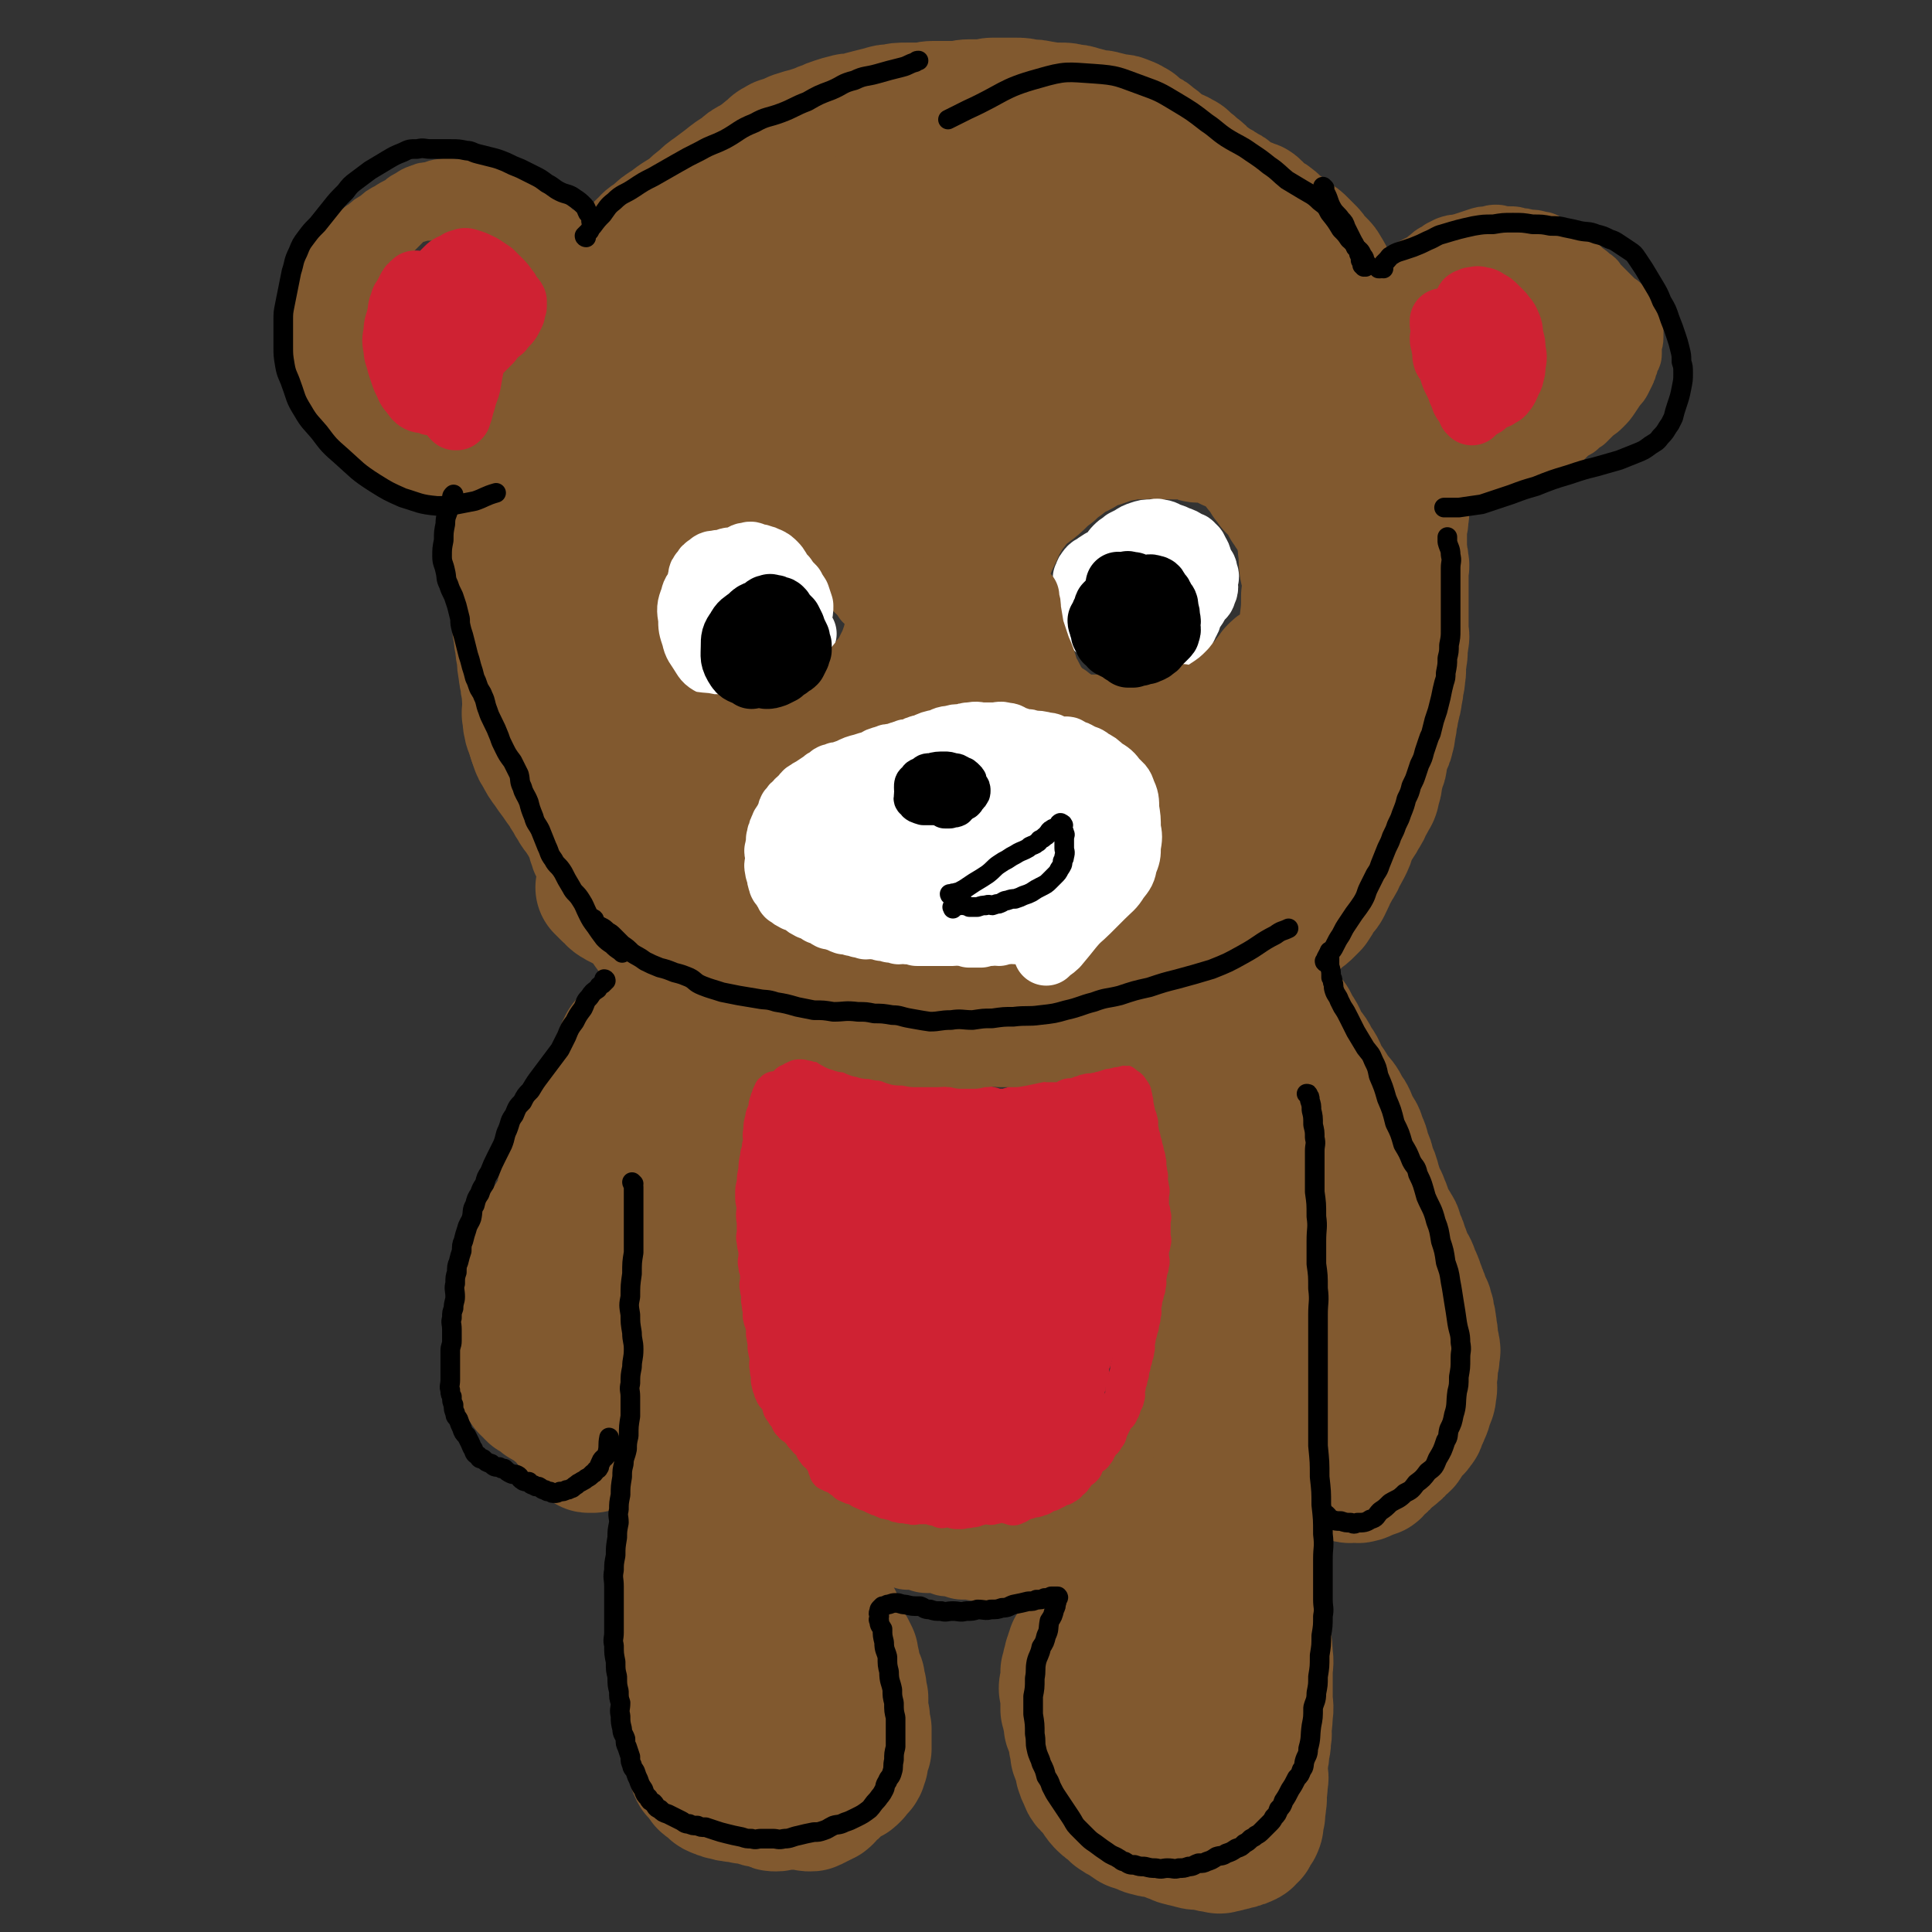 <svg viewBox='0 0 1180 1180' version='1.1' xmlns='http://www.w3.org/2000/svg' xmlns:xlink='http://www.w3.org/1999/xlink'><rect x="0" y="0" width="1180" height="1180" fill="#333333" stroke="none"/><g fill='none' stroke='#81592F' stroke-width='80' stroke-linecap='round' stroke-linejoin='round'><path d='M390,183c0,0 -1,-1 -1,-1 0,0 1,1 1,1 0,0 -1,0 -1,1 -1,1 -1,1 -2,2 -2,1 -2,1 -3,3 -2,1 -2,1 -3,3 -3,3 -3,3 -5,6 -2,3 -2,3 -3,7 -2,3 -2,3 -3,6 -2,2 -2,2 -3,5 -2,2 -1,2 -2,5 -2,3 -2,3 -3,6 -1,2 -2,2 -2,5 -1,3 0,3 -1,6 -1,4 -2,4 -3,8 -1,2 -1,2 -2,5 -1,2 -1,2 -2,4 -1,2 -1,2 -2,5 -1,2 -1,2 -2,4 -1,1 -1,1 -1,3 -1,1 0,1 0,3 -1,2 -1,2 -1,5 -1,2 -1,2 -2,5 -1,2 -1,2 -1,4 -1,5 -2,5 -2,10 -1,3 0,3 0,7 -1,4 -1,4 -1,8 -1,4 -2,4 -2,8 -1,4 -1,4 -1,9 -1,3 -1,3 -1,7 -1,3 -1,3 -1,6 -1,4 -1,4 -1,9 -1,5 0,5 0,10 0,6 -1,6 0,13 0,6 0,6 1,12 0,4 1,4 2,8 0,4 0,4 1,8 0,4 1,4 2,8 0,3 0,3 1,7 0,3 0,3 1,6 0,2 0,2 0,5 0,1 0,1 0,3 -1,1 -1,1 -1,2 -1,0 -1,0 -1,0 -2,-2 -3,-3 -4,-5 -2,-4 -2,-4 -3,-8 -3,-8 -2,-8 -4,-15 -2,-7 -2,-7 -3,-14 -1,-7 -1,-7 -1,-14 -1,-7 -1,-7 -1,-14 0,-7 0,-7 1,-14 0,-8 0,-8 2,-15 1,-7 1,-7 3,-14 2,-8 2,-8 4,-15 1,-6 1,-6 3,-11 1,-5 1,-5 2,-10 0,-5 0,-5 1,-10 1,-6 1,-6 3,-11 1,-4 1,-4 2,-8 1,-4 1,-4 2,-8 1,-4 1,-4 2,-7 1,-4 0,-4 2,-7 1,-4 2,-4 3,-7 1,-5 1,-5 2,-9 1,-3 1,-3 2,-6 0,-2 0,-2 1,-4 0,-2 0,-2 1,-4 0,-2 0,-2 1,-4 0,-1 0,-1 1,-2 0,-1 0,-1 1,-2 0,-1 0,-1 0,-1 -1,0 -1,0 -1,1 -1,0 0,0 0,1 -1,2 -1,2 -2,5 -2,4 -2,4 -3,8 -2,3 -2,3 -3,7 -2,4 -2,4 -4,8 -3,4 -3,4 -5,8 -2,4 -2,4 -3,9 -2,4 -2,4 -4,9 -2,5 -2,5 -4,10 -2,4 -2,4 -3,8 -2,3 -2,3 -3,7 -2,4 -2,4 -3,8 -2,4 -2,4 -3,8 -1,4 0,4 -1,8 -1,3 -2,3 -2,7 -1,4 -1,4 -1,8 -1,3 -1,3 -1,7 -1,4 -1,4 -1,8 -1,4 -1,4 -1,8 -1,3 -1,3 -1,6 0,4 0,4 1,8 0,3 0,3 0,7 0,4 -1,4 0,9 0,3 1,3 1,7 0,4 -1,4 0,9 0,3 0,3 1,7 0,3 0,3 1,7 0,3 0,3 1,7 0,4 0,4 1,9 0,2 0,2 1,5 0,3 0,3 1,7 0,3 0,3 1,7 0,3 0,3 1,6 0,3 0,3 1,6 0,2 0,2 1,4 0,2 0,2 0,4 0,1 0,1 0,2 0,0 0,0 0,1 0,0 0,0 0,0 0,-1 0,-1 0,-1 -1,-2 -1,-2 -1,-3 -1,-4 -1,-4 -1,-8 -1,-4 -1,-4 -1,-8 -1,-5 -1,-5 -1,-10 -1,-5 0,-5 0,-10 0,-6 0,-6 0,-11 0,-7 0,-7 1,-14 0,-6 0,-6 1,-11 0,-6 1,-6 2,-11 1,-8 1,-8 2,-15 1,-7 0,-7 2,-13 1,-7 2,-7 4,-14 1,-6 1,-6 3,-12 1,-6 1,-6 3,-12 1,-6 1,-6 3,-12 1,-6 1,-6 3,-11 1,-6 1,-6 3,-11 1,-5 1,-5 3,-10 1,-5 2,-5 4,-10 2,-5 2,-5 4,-10 2,-4 1,-4 4,-8 2,-5 3,-5 6,-9 3,-5 3,-5 6,-10 2,-5 2,-5 5,-10 2,-5 2,-5 5,-9 2,-4 2,-4 4,-7 3,-5 3,-5 6,-9 2,-4 2,-5 5,-8 3,-5 4,-4 8,-8 2,-3 2,-3 5,-6 3,-4 4,-3 8,-7 3,-4 3,-4 6,-8 3,-5 3,-5 7,-9 4,-5 4,-5 9,-8 4,-3 5,-2 10,-5 3,-2 3,-3 7,-5 3,-2 3,-2 7,-4 4,-2 4,-2 8,-4 3,-2 3,-3 7,-4 4,-2 4,-1 9,-3 2,-1 2,-2 5,-3 2,-1 2,-1 4,-2 1,-1 1,-1 3,-2 1,-1 1,0 2,-1 0,0 0,-1 0,-1 -1,0 -1,0 -1,0 -2,1 -2,1 -3,2 -3,1 -3,1 -6,2 -4,1 -4,1 -7,3 -4,2 -4,2 -7,4 -4,2 -4,1 -7,4 -5,3 -5,4 -9,8 -6,4 -7,3 -12,7 -6,4 -6,4 -11,9 -4,3 -4,4 -8,7 -5,4 -5,3 -10,7 -5,3 -5,3 -10,7 -4,3 -4,3 -8,6 -3,2 -3,2 -6,5 -3,2 -3,2 -6,5 -3,3 -3,3 -6,6 -4,3 -4,3 -7,6 -3,2 -3,2 -5,4 -2,1 -2,1 -3,3 -2,1 -2,1 -3,2 -1,1 -1,1 -2,2 -1,0 -1,1 -1,1 -1,0 0,-1 0,-1 0,-2 0,-2 1,-3 1,-2 1,-2 2,-4 1,-3 1,-3 3,-5 2,-3 1,-3 4,-6 2,-3 3,-3 6,-6 3,-3 3,-3 6,-6 2,-3 1,-3 4,-5 2,-3 3,-3 6,-5 4,-4 4,-4 9,-7 6,-5 6,-4 13,-9 3,-3 3,-3 7,-6 3,-3 3,-3 6,-5 4,-3 4,-3 8,-6 5,-4 5,-4 10,-7 3,-3 3,-3 7,-5 3,-2 3,-2 6,-4 2,-2 2,-2 4,-3 2,-2 2,-3 5,-4 2,-2 3,-1 6,-2 3,-1 2,-2 6,-3 3,-1 3,-1 7,-2 3,-1 3,-1 6,-2 2,-1 2,-1 5,-2 2,-1 2,-1 5,-2 3,-1 3,-1 7,-2 3,-1 3,0 7,-1 3,-1 3,-1 7,-2 4,-1 4,-1 8,-2 3,-1 3,-1 6,-1 4,-1 4,-1 9,-1 4,0 4,0 9,0 3,0 3,-1 7,-1 3,0 3,0 7,0 3,0 3,0 7,0 4,0 4,-1 8,-1 5,0 5,0 9,0 3,0 3,-1 5,-1 3,0 3,0 6,0 4,0 4,0 8,0 4,0 4,0 7,1 5,0 5,0 9,1 3,0 3,1 6,1 3,0 3,0 6,0 3,0 3,0 6,1 3,0 3,0 6,1 4,1 4,1 7,2 4,1 4,0 7,1 4,1 4,1 8,2 3,0 3,0 5,1 3,1 3,1 4,2 3,1 2,1 4,3 2,1 2,1 4,3 3,1 3,1 5,3 3,2 3,2 5,4 3,2 3,2 6,4 3,2 4,1 6,3 3,1 2,1 4,3 3,2 3,2 6,5 2,1 2,1 3,3 2,1 2,1 4,3 2,1 2,1 4,3 3,1 3,1 5,3 3,1 3,1 5,3 2,1 2,2 4,3 4,2 4,1 7,3 2,1 3,0 4,2 3,2 3,3 5,5 2,1 3,1 4,2 3,2 2,2 4,4 2,1 2,1 3,2 2,1 2,1 4,3 2,1 2,1 4,3 2,1 2,1 4,3 2,2 2,2 4,4 2,2 2,2 3,4 2,2 2,2 4,4 2,2 2,2 3,4 2,3 2,3 3,6 1,2 1,2 2,4 1,2 1,2 2,4 1,2 1,2 2,4 1,2 1,2 2,4 1,2 1,2 2,4 2,2 2,2 3,5 2,2 2,2 3,5 2,3 2,3 3,6 1,2 1,2 2,4 2,2 2,2 3,4 1,1 1,1 2,3 1,1 1,1 2,3 1,1 2,1 2,3 1,2 1,2 1,4 1,2 2,2 2,4 1,2 1,2 1,5 1,3 1,3 1,6 1,3 1,3 1,7 1,2 1,2 1,5 1,2 0,2 0,5 0,1 1,1 1,3 1,1 1,1 1,3 1,2 1,2 1,4 1,2 1,2 1,5 1,2 1,2 1,5 1,2 1,2 1,5 1,4 1,4 1,8 0,2 0,2 0,5 1,2 1,2 1,5 1,3 0,3 0,6 0,3 1,3 0,6 0,3 0,3 -1,7 0,3 0,3 0,6 0,3 0,3 0,6 0,2 0,2 0,5 1,2 1,2 1,5 1,2 0,2 0,5 0,3 0,3 0,6 0,2 0,2 0,5 0,3 0,3 0,6 0,3 0,3 0,6 0,4 0,4 0,8 0,2 0,2 0,5 0,3 1,3 0,6 0,2 0,2 -1,5 0,2 1,2 0,5 0,2 0,2 -1,5 0,3 1,3 0,6 0,3 0,3 -1,6 0,3 0,3 -1,7 0,2 0,2 -1,4 0,2 0,2 -1,5 0,2 0,2 -1,5 0,3 0,3 -1,7 0,2 0,2 -1,5 0,2 -1,2 -2,5 -1,4 -1,4 -2,8 0,2 0,2 -1,4 -1,4 -1,4 -2,8 0,2 0,2 -1,5 -1,3 0,3 -2,6 -1,2 -1,2 -3,5 -1,3 -1,3 -3,6 -1,2 -1,2 -3,5 -2,3 -2,3 -4,7 -1,4 -1,4 -3,8 -1,2 -1,2 -3,5 -1,3 -1,3 -3,6 -1,2 -1,2 -3,5 -1,3 -1,3 -3,7 -1,2 -1,2 -3,4 -1,1 -1,1 -2,3 -1,2 -1,2 -3,5 -1,1 -1,1 -3,3 -2,2 -2,2 -5,4 -1,1 -1,1 -3,3 -2,2 -2,2 -5,4 -2,2 -2,2 -4,4 -2,2 -2,2 -5,4 -2,1 -2,2 -4,4 -2,2 -2,2 -4,5 -2,2 -2,2 -4,4 -2,2 -1,2 -4,4 -1,1 -2,0 -4,2 -2,1 -2,1 -4,3 -2,1 -1,1 -4,3 -2,1 -3,1 -6,3 -2,1 -2,1 -5,3 -3,2 -3,2 -6,4 -3,1 -3,1 -6,3 -4,2 -4,2 -9,4 -3,1 -3,1 -7,3 -3,1 -3,1 -7,3 -4,2 -3,2 -8,5 -2,1 -2,1 -5,2 -2,0 -2,0 -5,1 -3,0 -3,0 -7,2 -4,2 -4,2 -8,5 -2,1 -2,1 -4,3 '/><path d='M805,479c0,0 -1,0 -1,-1 0,0 0,0 0,0 1,-1 0,-1 0,-2 1,-4 1,-4 2,-7 2,-6 2,-6 3,-12 2,-8 2,-8 3,-15 2,-10 2,-10 3,-19 2,-9 2,-9 3,-18 2,-11 1,-11 2,-21 1,-8 1,-8 1,-16 1,-12 1,-12 0,-23 0,-10 0,-10 -1,-19 0,-8 0,-8 -1,-15 0,-9 -1,-9 -2,-17 -1,-7 -1,-7 -2,-13 0,-5 0,-5 -1,-10 0,-4 0,-4 -1,-7 -1,-5 -1,-5 -2,-9 -1,-4 -1,-4 -2,-7 0,-3 0,-3 -1,-5 0,-2 0,-2 -1,-4 0,-2 0,-2 -1,-3 0,0 0,0 0,1 0,3 0,3 0,7 1,5 1,5 1,11 1,10 1,10 1,21 1,15 2,15 2,31 1,14 0,14 0,29 1,11 1,11 1,23 1,10 1,10 0,20 0,11 -1,11 -2,22 -1,14 0,14 -2,28 -1,14 -1,14 -3,28 -1,7 -1,7 -2,14 0,4 0,4 0,8 0,2 0,2 0,4 0,1 0,1 0,2 0,0 0,0 0,0 0,-2 0,-2 0,-4 1,-5 1,-5 1,-9 1,-8 0,-8 0,-16 1,-10 1,-10 1,-20 1,-13 1,-13 0,-25 0,-12 0,-12 -1,-24 0,-12 1,-12 0,-24 0,-10 0,-10 -1,-20 0,-8 0,-8 -1,-16 -1,-8 -2,-8 -3,-16 -1,-7 0,-7 -1,-13 0,-7 -1,-7 -2,-14 -1,-5 -1,-5 -2,-10 0,-4 0,-4 -1,-8 -1,-3 -1,-3 -3,-6 -1,-2 -1,-2 -2,-4 -1,-2 -1,-2 -2,-4 0,-1 0,-1 -1,-1 0,0 -1,-1 -1,0 0,2 1,3 1,6 1,4 1,4 1,8 1,4 2,4 2,8 2,7 1,7 2,15 2,8 2,8 3,16 2,9 3,9 4,18 1,6 1,6 1,12 1,7 1,7 1,15 1,7 1,7 0,15 0,8 0,8 -1,16 0,8 -1,8 -2,16 0,5 0,5 -1,10 0,3 0,3 -1,7 0,3 0,3 0,6 0,1 1,1 0,2 0,1 -1,1 -1,3 0,0 1,0 1,1 0,0 0,0 0,0 1,-1 1,-1 1,-1 1,-1 1,-1 1,-2 1,-2 0,-2 0,-4 1,-3 2,-3 2,-6 1,-5 1,-5 1,-9 1,-5 0,-5 0,-10 1,-4 1,-4 1,-8 1,-6 0,-6 0,-11 0,-5 0,-5 0,-9 0,-5 1,-5 0,-9 0,-5 -1,-5 -2,-9 -1,-6 0,-6 -1,-12 0,-6 0,-6 -2,-11 -1,-6 -2,-6 -3,-11 -1,-5 0,-5 -1,-10 -1,-6 -1,-6 -3,-12 -1,-4 -1,-4 -3,-8 -2,-5 -3,-5 -6,-9 -2,-5 -2,-5 -5,-9 -3,-7 -3,-7 -7,-13 -3,-6 -2,-6 -6,-11 -4,-6 -4,-6 -10,-10 -4,-4 -5,-4 -10,-7 -6,-5 -6,-5 -12,-9 -5,-4 -6,-4 -12,-8 -4,-3 -4,-3 -9,-6 -4,-3 -3,-3 -8,-6 -2,-2 -2,-2 -5,-3 -2,-2 -2,-2 -5,-4 -1,-1 -1,-1 -3,-2 0,-1 -1,-1 -1,-1 2,1 3,2 5,4 5,4 5,4 9,8 7,5 8,4 14,10 7,5 7,6 13,12 6,5 6,5 12,10 7,5 7,5 13,11 4,3 4,3 7,7 3,2 2,3 4,5 2,1 2,1 3,2 1,0 1,-1 0,-1 -1,-4 -1,-4 -3,-7 -2,-5 -1,-5 -4,-9 -4,-7 -5,-6 -10,-12 -6,-10 -6,-10 -12,-21 -4,-9 -4,-10 -8,-19 -5,-13 -4,-14 -11,-26 -3,-7 -3,-7 -8,-13 -2,-4 -3,-4 -6,-7 -2,-3 -2,-3 -4,-5 -1,-1 -1,-1 -2,-2 0,-1 -1,-2 -1,-1 2,2 3,4 5,7 6,6 7,5 12,12 7,8 6,9 12,18 6,8 6,8 13,16 7,8 8,7 15,15 6,6 5,6 10,13 3,3 3,3 5,6 2,2 2,2 3,5 1,2 2,2 2,4 1,1 1,2 0,2 -1,0 -2,-1 -4,-2 -4,-3 -5,-2 -9,-5 -9,-7 -9,-7 -17,-15 -7,-7 -6,-8 -13,-15 -9,-9 -9,-8 -19,-17 -8,-8 -7,-9 -16,-17 -8,-8 -8,-8 -17,-15 -5,-5 -5,-4 -12,-8 -3,-2 -3,-2 -7,-4 -2,-1 -2,-1 -5,-2 -1,0 -1,-1 -2,0 0,1 0,2 1,4 4,6 4,7 9,12 10,9 11,7 21,16 9,7 8,8 17,15 9,5 9,4 18,9 6,2 6,2 11,5 3,1 3,2 6,3 2,0 3,0 4,0 1,0 1,-1 0,-1 -1,-2 -1,-3 -4,-4 -6,-5 -7,-4 -14,-9 -8,-6 -8,-7 -17,-13 -11,-8 -10,-9 -23,-15 -9,-5 -10,-6 -21,-8 -13,-4 -13,-3 -28,-4 -11,-1 -12,-1 -24,-1 -9,0 -9,0 -18,1 -9,1 -8,1 -17,2 -5,0 -5,0 -9,1 -4,1 -4,1 -6,3 -3,2 -3,3 -3,6 0,3 0,4 3,7 4,4 5,5 12,6 7,1 8,0 16,-1 10,-2 10,-2 20,-4 7,-2 7,-2 12,-4 7,-2 7,-2 12,-5 5,-2 5,-2 9,-5 3,-2 4,-2 4,-5 1,-3 1,-4 -2,-7 -3,-5 -4,-5 -10,-9 -5,-4 -5,-4 -11,-6 -10,-3 -10,-3 -21,-4 -9,-1 -9,-1 -18,1 -14,2 -14,2 -26,6 -13,4 -13,5 -25,10 -9,3 -9,3 -16,7 -9,4 -9,3 -16,8 -6,4 -6,4 -10,10 -4,5 -3,5 -5,11 -1,3 -3,4 -1,6 2,3 4,3 10,4 5,1 5,0 11,-1 6,-1 6,-1 12,-3 8,-4 8,-4 17,-9 6,-4 6,-4 13,-8 4,-4 4,-4 9,-8 3,-3 3,-3 6,-6 1,-2 1,-3 1,-5 -1,-2 -2,-3 -3,-3 -6,-1 -6,-1 -11,0 -11,2 -11,2 -20,6 -11,3 -11,3 -20,8 -15,7 -15,6 -28,15 -14,8 -13,9 -25,19 -11,8 -11,8 -20,17 -10,9 -10,9 -19,19 -5,5 -5,5 -9,11 -4,5 -4,5 -7,10 -2,2 -2,2 -2,4 0,0 0,0 1,0 5,-4 5,-5 10,-9 7,-7 8,-6 15,-13 6,-6 5,-7 12,-13 6,-7 6,-8 14,-14 5,-5 6,-5 12,-9 4,-3 4,-4 8,-7 3,-3 3,-3 6,-6 1,-2 1,-2 2,-4 0,-1 -1,-2 -1,-1 -4,2 -4,3 -7,6 -7,6 -8,6 -14,12 -8,7 -8,6 -14,14 -8,8 -7,9 -14,18 -9,10 -10,10 -18,21 -8,10 -7,10 -14,21 -8,11 -9,11 -16,22 -6,8 -5,8 -10,16 -2,3 -3,3 -4,6 -1,2 -1,2 -1,4 0,0 0,1 1,1 3,-2 3,-3 6,-5 5,-5 6,-4 11,-10 5,-6 4,-7 8,-14 3,-6 3,-6 7,-12 3,-7 3,-7 7,-13 1,-3 2,-3 4,-6 1,-2 2,-2 2,-3 0,-1 -2,-2 -2,-1 -3,2 -2,3 -4,7 -3,5 -4,4 -6,10 -4,9 -4,9 -7,19 -4,12 -4,12 -8,24 -4,12 -5,12 -8,24 -3,7 -2,7 -4,15 -2,6 -2,6 -3,12 -1,3 -1,3 -1,7 -1,2 -1,2 -1,5 0,1 0,1 0,2 0,0 0,-1 0,-1 0,-2 0,-2 0,-4 0,-1 -1,-1 -1,-2 -1,-1 -1,-2 -1,-1 -1,0 -2,1 -2,3 -2,6 -2,6 -2,12 -1,8 -1,8 -1,17 -1,5 -1,5 -1,10 -1,5 0,5 0,10 0,3 0,3 0,6 0,2 0,2 0,5 0,1 0,1 0,2 0,0 0,-1 0,-1 0,-2 0,-2 0,-4 0,-3 0,-3 0,-5 0,-4 0,-4 0,-7 0,-5 -1,-5 0,-9 0,-5 0,-5 1,-9 1,-6 0,-6 2,-12 1,-4 1,-4 3,-8 1,-4 1,-4 4,-7 3,-5 3,-5 7,-9 2,-4 2,-4 5,-7 2,-3 2,-3 4,-6 2,-3 2,-3 5,-6 2,-3 2,-3 4,-5 3,-3 3,-3 6,-6 3,-3 3,-3 6,-6 2,-3 2,-3 5,-5 2,-2 2,-2 5,-4 2,-2 2,-2 4,-4 2,-2 2,-3 5,-4 1,-1 2,-1 4,-1 2,-1 2,-1 5,-2 2,-1 2,-2 4,-2 2,-1 2,0 5,0 2,0 2,-1 5,-1 3,-1 3,0 6,0 2,0 2,-1 5,-1 2,-1 2,-1 4,-1 2,-1 2,-1 5,-1 2,0 2,0 4,0 2,0 2,0 4,0 2,0 2,0 4,0 2,0 2,-1 4,0 2,0 2,1 5,2 2,0 2,0 4,1 2,0 2,0 4,1 1,0 1,0 3,1 1,1 1,1 3,3 1,1 1,1 3,3 1,1 1,1 3,2 2,2 2,2 4,4 1,2 1,2 3,4 1,2 2,2 4,4 1,2 0,2 2,4 1,2 2,2 4,5 1,2 1,2 3,4 1,1 0,1 2,3 1,1 1,1 3,3 0,1 0,1 1,3 0,1 1,1 2,2 0,1 0,1 1,2 0,1 0,1 2,2 0,0 1,0 2,1 0,0 0,0 1,0 0,0 0,0 1,0 0,-1 0,-1 1,-2 0,-2 0,-2 1,-4 0,-3 0,-3 0,-6 0,-5 0,-5 0,-9 0,-5 0,-5 0,-9 -1,-5 -1,-5 -1,-10 -1,-5 -1,-5 -2,-10 -2,-6 -3,-6 -5,-11 -3,-6 -3,-6 -6,-12 -3,-5 -3,-5 -6,-9 -4,-4 -5,-4 -9,-7 -5,-3 -5,-2 -9,-4 -6,-2 -6,-3 -11,-4 -8,-2 -8,-1 -16,-2 -6,-1 -6,-1 -12,-1 -8,0 -8,0 -15,2 -6,1 -6,1 -10,4 -4,1 -4,2 -7,4 -2,1 -3,1 -4,3 -1,0 -1,1 0,1 1,1 2,1 4,1 4,0 4,0 8,-1 9,-2 9,-1 18,-4 10,-4 10,-5 20,-10 8,-5 8,-5 17,-9 10,-5 9,-6 20,-10 10,-5 10,-5 21,-8 11,-3 11,-3 23,-4 6,-1 7,1 14,0 9,-1 9,-2 18,-4 5,-1 5,-2 10,-2 5,-1 5,0 9,0 3,0 4,-1 6,0 2,0 2,0 2,1 1,1 1,2 -1,3 -2,1 -3,0 -6,1 -8,1 -8,2 -17,3 -8,1 -8,0 -16,2 -13,2 -12,2 -24,5 -10,2 -10,2 -19,4 -8,1 -8,0 -15,1 -4,0 -4,0 -8,0 -2,0 -2,0 -4,0 -1,0 -3,0 -2,0 0,-1 1,-2 3,-2 8,-2 8,-2 17,-3 11,-1 11,-1 23,-1 14,0 14,0 28,1 13,0 13,0 27,1 16,0 16,0 31,1 8,0 8,1 16,2 11,1 11,0 21,2 6,0 6,1 11,2 4,1 4,1 7,2 3,0 3,0 5,1 1,0 2,-1 2,0 1,0 1,1 0,1 -1,0 -1,-1 -3,-1 -3,-1 -3,0 -6,0 -7,0 -7,0 -15,1 -7,0 -7,0 -14,1 -7,1 -7,0 -15,2 -9,2 -9,2 -18,5 -6,2 -6,2 -13,5 -8,4 -8,4 -17,8 -6,3 -7,2 -13,6 -5,3 -5,3 -9,7 -4,3 -5,3 -7,7 -3,3 -3,4 -4,8 -1,2 -1,2 0,4 0,2 0,3 2,4 2,1 3,0 7,0 6,-1 6,-1 13,-2 7,-2 7,-1 14,-3 9,-3 9,-3 16,-7 8,-4 8,-4 15,-8 7,-4 7,-3 13,-7 5,-3 5,-3 9,-6 4,-3 4,-4 6,-7 2,-2 3,-2 3,-4 1,-2 0,-2 -1,-3 -1,-2 -1,-2 -4,-2 -3,-1 -3,0 -7,1 -5,2 -5,2 -10,5 -6,5 -7,5 -13,11 -6,6 -6,6 -11,14 -5,8 -4,8 -9,17 -4,10 -4,10 -9,21 -3,8 -2,8 -6,16 -1,3 -1,3 -3,6 0,3 -1,3 -1,6 0,1 1,2 1,2 2,0 2,-1 3,-1 2,-1 2,-1 3,-2 3,-4 4,-4 5,-9 2,-5 1,-5 1,-10 1,-4 0,-4 0,-7 0,-2 1,-2 0,-4 0,-1 0,-2 -2,-2 -1,0 -1,0 -3,2 -2,2 -2,3 -4,6 -2,6 -2,6 -5,13 -1,6 -1,6 -2,12 -1,5 -1,5 -1,10 -1,2 -1,2 0,4 0,2 -1,2 1,4 0,0 1,0 2,0 1,-1 1,-2 1,-3 3,-4 2,-4 4,-7 3,-4 3,-4 5,-7 4,-6 4,-6 6,-11 3,-6 3,-6 5,-11 3,-5 3,-5 5,-9 3,-3 3,-3 5,-6 4,-4 4,-4 8,-7 4,-3 4,-3 7,-6 3,-3 3,-3 6,-5 3,-3 3,-3 6,-5 3,-2 3,-3 5,-4 3,-2 3,-2 6,-3 4,-2 4,-3 7,-4 3,-2 3,-1 6,-2 3,-1 3,-1 5,-2 2,-1 2,-1 4,-1 3,-1 3,-1 5,-1 3,-1 3,-1 5,-1 3,0 3,0 6,0 3,0 3,-1 5,-1 3,0 3,0 6,1 2,0 2,0 4,0 3,0 3,0 6,0 3,0 3,0 5,0 3,0 3,0 5,1 2,0 2,1 4,1 3,0 3,0 5,0 3,0 3,0 5,1 3,1 3,1 5,2 2,1 2,1 4,2 3,1 3,1 5,2 2,1 2,1 3,2 2,1 2,1 4,3 2,1 2,1 3,3 2,2 2,2 3,4 2,1 2,1 3,3 2,2 1,2 2,4 2,2 2,2 3,4 2,1 2,1 3,3 2,1 2,0 3,2 2,1 1,2 2,4 1,1 1,1 1,3 1,1 1,1 2,3 1,1 1,1 2,3 2,2 2,2 3,4 2,2 1,2 2,5 1,2 2,2 2,5 1,2 1,2 1,5 1,3 0,3 0,6 1,3 1,3 1,6 1,2 0,2 0,5 0,3 0,3 0,6 0,3 0,3 0,7 0,4 0,4 0,8 0,2 1,2 1,4 1,3 0,3 0,6 0,3 0,3 0,6 0,3 0,3 0,7 0,3 1,3 0,6 0,2 0,2 -1,5 0,3 0,3 -1,6 0,2 0,2 -1,5 0,2 -1,2 -2,5 -1,3 -1,3 -3,6 -1,2 -1,2 -3,5 -2,2 -2,2 -5,5 -2,2 -2,2 -5,4 -1,1 -1,1 -3,3 -1,1 -1,1 -3,2 -1,0 -1,0 -3,1 -1,0 -1,0 -2,1 -1,0 -1,0 -3,1 -2,0 -2,0 -4,1 -1,0 -1,0 -3,1 -1,0 -1,0 -3,1 -2,0 -2,0 -4,1 -1,0 -1,0 -2,1 -1,0 -1,0 -2,0 0,0 1,0 1,0 1,0 1,0 1,0 2,-1 2,-1 4,-2 2,-1 3,-1 4,-2 3,-2 3,-2 5,-4 3,-2 3,-2 5,-4 3,-3 2,-3 4,-6 2,-3 2,-3 4,-6 3,-5 3,-5 6,-9 2,-3 2,-3 3,-5 1,-2 1,-2 1,-3 1,-1 1,-1 1,-2 1,-1 0,-1 0,-2 1,-1 1,-1 1,-1 1,-1 0,-1 0,-2 0,-1 1,-1 0,-1 0,-1 0,-1 -1,-1 0,-1 1,-1 0,-1 0,0 0,0 -1,1 -1,1 -1,1 -3,2 -2,1 -2,1 -4,3 -1,1 -1,2 -3,4 -1,2 -1,2 -3,4 -2,2 -2,2 -4,4 -2,2 -2,2 -5,4 -3,3 -3,3 -6,6 -2,2 -2,2 -5,4 -2,1 -2,1 -4,3 -2,1 -1,1 -4,3 -1,0 -1,0 -3,1 -1,0 -1,1 -3,2 -1,1 -1,1 -2,2 -2,1 -2,1 -4,3 -1,1 -1,1 -3,2 -1,1 -1,1 -3,2 -1,0 -2,0 -4,1 -1,0 -1,0 -3,1 -1,0 -1,0 -3,1 -1,0 -1,0 -2,1 0,0 0,-1 -1,0 0,0 0,0 -1,1 0,0 0,-1 -1,0 0,0 0,0 0,1 1,0 1,0 1,1 1,1 1,1 1,3 1,2 1,2 2,5 2,3 2,3 3,7 2,3 2,3 3,7 2,3 1,3 2,6 1,3 1,3 2,7 1,2 1,2 2,5 1,2 2,2 2,4 1,1 1,1 1,3 1,0 0,0 0,1 0,0 0,0 0,0 0,-1 0,-1 0,-2 0,-2 0,-2 0,-3 0,-2 0,-2 0,-4 0,-3 0,-3 0,-5 0,-5 1,-5 0,-9 0,-5 0,-5 -1,-9 0,-3 0,-3 0,-6 0,-2 0,-2 0,-4 1,-1 1,-1 1,-2 1,-1 0,-1 0,-1 1,0 1,0 1,1 1,3 1,3 1,7 1,4 1,4 2,9 1,5 2,5 2,10 1,5 1,5 1,10 1,4 0,4 0,9 0,4 1,4 0,8 0,5 0,5 -1,10 0,5 0,5 -2,11 0,3 -1,3 -2,6 -1,3 -1,3 -2,6 0,2 0,2 -1,5 0,3 0,3 -1,6 0,1 0,1 -1,3 0,1 0,2 0,3 1,0 2,-1 2,-1 2,-2 1,-2 2,-4 2,-3 2,-3 3,-5 2,-4 2,-4 4,-8 3,-6 3,-6 6,-11 3,-5 3,-5 5,-10 3,-5 3,-5 5,-9 2,-3 3,-3 4,-6 2,-4 2,-4 3,-7 2,-3 2,-3 3,-6 1,-3 1,-3 2,-5 1,-2 1,-2 2,-4 1,-2 1,-2 2,-3 1,-1 1,-1 1,-2 1,-1 0,-1 0,-1 '/><path d='M323,436c0,0 0,-1 -1,-1 0,0 0,0 0,1 0,1 1,1 1,2 0,2 -1,2 0,4 0,3 1,3 2,7 1,3 1,3 2,6 1,3 1,3 3,6 2,4 2,4 5,8 2,3 2,3 5,7 2,3 2,3 5,7 1,2 1,2 3,5 1,2 1,2 3,5 1,2 1,2 3,4 1,2 1,2 3,5 1,2 1,2 3,5 1,2 1,2 2,5 0,2 0,2 1,4 0,2 1,2 2,4 1,2 1,2 3,4 1,1 1,1 2,3 1,2 0,2 2,4 1,1 2,1 4,3 1,1 1,1 3,3 2,1 2,1 4,3 1,1 1,1 3,3 1,1 1,1 3,3 2,2 2,2 4,5 1,1 1,1 3,3 1,0 1,0 2,1 1,0 1,1 2,2 1,0 1,0 2,1 0,0 0,0 1,1 0,1 0,1 1,2 0,0 0,1 1,1 0,0 0,-1 0,-1 -1,-1 -1,-1 -1,-2 -1,-2 -1,-2 -2,-4 -2,-4 -3,-4 -4,-8 -3,-6 -2,-6 -4,-11 -2,-6 -3,-6 -4,-11 -3,-7 -2,-7 -4,-14 -2,-7 -2,-7 -4,-14 -2,-6 -2,-6 -3,-12 -1,-8 -1,-8 -1,-16 -1,-6 0,-6 0,-12 0,-4 -1,-4 0,-8 0,-3 0,-3 1,-6 0,-3 0,-3 1,-5 1,-2 1,-2 3,-3 1,-1 0,-2 2,-2 1,-1 2,0 3,1 2,1 1,2 3,4 1,2 1,2 2,4 1,3 1,3 3,6 1,3 1,3 2,6 1,5 1,5 3,10 1,3 0,3 2,7 0,2 1,2 2,4 0,1 0,1 1,2 0,0 1,1 2,1 0,-1 -1,-2 -1,-3 -1,-3 -1,-3 -1,-6 -1,-3 -1,-3 -2,-6 -1,-2 -2,-2 -2,-4 -2,-3 -1,-3 -2,-6 -1,-4 -1,-4 -2,-8 -2,-4 -2,-4 -3,-7 -2,-5 -2,-5 -3,-9 -1,-4 -1,-4 -2,-7 -1,-3 -1,-3 -2,-6 -2,-3 -2,-3 -3,-6 -1,-3 -1,-3 -2,-5 -1,-2 -2,-2 -2,-3 -1,-2 -1,-2 -1,-3 -1,-2 0,-2 0,-3 0,-2 0,-2 0,-3 0,-1 -1,-1 0,-2 0,-1 1,-1 2,-2 0,-1 0,-1 1,-2 0,-1 0,-1 1,-1 0,-1 0,-1 1,-1 0,0 0,0 0,0 -1,0 -1,0 -1,1 -1,1 0,1 0,3 -1,1 -1,1 -1,3 -1,2 0,2 0,5 0,3 0,3 0,7 0,4 -1,4 0,9 0,5 1,5 2,10 1,6 0,6 2,13 1,8 2,8 4,17 0,4 0,4 1,8 '/><path d='M368,543c0,0 -1,-1 -1,-1 1,1 2,2 4,4 3,2 2,3 6,5 3,2 3,1 7,3 2,1 2,1 5,4 2,2 2,3 5,6 2,3 2,3 5,7 2,3 2,3 5,6 2,3 2,3 5,7 2,3 2,3 6,6 2,2 3,2 6,4 4,3 4,2 8,6 3,2 3,3 7,6 4,3 5,2 10,5 4,2 4,1 9,4 6,2 5,3 12,6 6,2 7,2 14,5 7,2 7,2 14,4 '/><path d='M430,640c0,0 -1,-1 -1,-1 0,0 1,1 1,1 0,-1 0,-1 0,-1 0,0 0,0 0,1 0,1 0,1 0,2 0,1 0,1 0,2 0,1 0,1 0,3 0,1 0,1 0,3 0,2 0,2 0,5 -1,3 -1,3 -1,6 -1,2 0,2 0,4 -1,3 -1,3 -1,7 -1,3 0,3 0,6 0,2 0,2 0,4 0,2 0,2 0,4 0,2 -1,2 0,4 0,2 1,2 1,5 0,2 -1,2 -1,5 -1,2 0,2 0,5 -1,3 -1,3 -1,6 -1,3 0,3 0,6 -1,3 -1,3 -1,7 -1,3 0,3 0,6 0,3 0,3 0,6 0,3 0,3 0,6 0,2 0,2 0,5 0,3 0,3 0,6 0,3 0,3 0,6 0,3 -1,3 0,7 0,3 0,3 1,6 0,3 0,3 0,6 0,3 -1,3 0,7 0,2 0,2 1,5 0,3 0,3 0,7 0,2 0,2 0,5 0,2 -1,2 0,5 0,3 0,2 1,6 0,3 0,3 0,7 -1,3 -1,3 -1,6 -1,3 0,3 0,5 0,3 0,4 0,6 -1,4 -1,3 -1,6 -1,2 0,2 0,4 0,3 -1,3 0,5 0,3 0,2 1,4 0,3 0,3 0,5 -1,3 -1,3 -1,6 -1,3 0,3 0,6 0,4 0,4 0,7 0,3 0,3 0,6 0,3 0,3 0,5 0,2 0,2 0,4 0,2 0,2 0,4 -1,3 -1,3 -1,6 -1,3 -1,3 -1,5 -1,2 0,2 0,4 0,3 0,3 0,5 0,2 0,2 0,4 -1,3 -1,3 -1,6 -1,3 0,3 0,6 0,2 0,2 0,4 0,3 0,3 0,5 0,2 0,2 0,4 0,4 -1,4 0,7 0,2 0,2 1,4 0,2 0,2 0,4 0,2 -1,2 0,4 0,3 0,3 1,5 0,3 0,3 0,5 0,3 -1,3 0,5 0,3 1,3 1,5 0,3 -1,3 -1,5 0,4 0,4 1,7 0,3 -1,3 0,5 0,3 0,3 1,5 0,3 -1,3 0,6 0,3 0,3 1,5 0,2 0,2 0,4 0,3 0,3 0,5 0,2 -1,2 0,3 0,2 0,2 1,3 0,2 -1,2 0,4 0,2 0,2 1,3 0,2 -1,2 0,4 0,3 0,3 1,6 0,3 0,3 1,5 0,2 0,2 1,3 0,3 -1,3 0,5 0,3 0,3 1,5 0,3 -1,3 0,5 0,2 0,2 1,3 '/><path d='M416,885c0,0 -1,-1 -1,-1 0,1 0,2 0,3 -1,3 0,3 0,6 0,5 0,5 0,9 0,5 0,5 0,10 0,4 0,4 0,8 0,6 0,6 0,11 -1,4 -1,4 -1,8 -1,4 0,4 0,8 0,4 0,4 0,8 0,3 0,3 0,5 0,3 0,3 0,6 0,4 0,4 0,7 -1,3 -1,3 -1,5 -1,3 -1,3 -1,5 -1,3 0,3 0,6 0,2 -1,2 0,4 0,3 0,3 1,6 0,2 -1,2 0,4 0,2 0,2 1,3 0,2 0,2 1,3 0,1 0,1 0,2 0,2 -1,2 0,4 0,2 0,2 1,4 0,2 0,2 0,3 0,2 0,2 0,3 0,2 0,2 0,3 0,2 0,2 0,4 0,2 -1,2 0,3 0,2 0,2 1,4 0,1 -1,1 0,2 0,2 0,2 1,3 0,1 0,1 0,2 0,2 -1,2 0,4 0,1 0,1 1,2 0,2 -1,2 0,4 0,2 0,2 1,3 0,1 0,1 0,2 0,2 -1,2 0,3 0,2 0,2 1,3 0,1 0,1 1,2 0,1 -1,1 0,2 0,1 0,1 1,2 0,2 -1,2 0,3 0,1 0,1 1,2 0,1 -1,1 0,2 0,1 0,1 1,2 0,1 0,1 1,1 0,1 0,1 1,1 1,1 1,1 2,1 1,2 0,2 1,3 0,2 1,1 2,2 1,1 1,1 3,2 1,1 0,2 2,2 1,1 1,1 3,1 1,1 1,1 3,1 2,1 2,1 5,1 1,1 1,0 3,0 1,1 1,1 3,1 1,1 1,0 3,0 2,1 2,1 4,1 1,1 1,1 2,1 1,1 1,0 3,0 1,1 1,1 3,1 1,1 1,1 2,1 1,1 1,1 3,1 1,0 1,0 2,-1 1,0 1,0 3,0 1,0 1,0 3,0 1,0 1,0 3,0 2,0 2,0 4,0 1,0 1,0 3,0 1,1 1,1 3,1 1,0 1,0 2,-1 1,0 1,0 2,-1 1,0 1,0 2,-1 1,0 1,0 2,-1 1,0 1,0 2,-1 0,0 0,-1 1,-2 0,0 1,0 2,-1 0,0 0,0 1,-1 0,-1 0,-1 1,-2 0,-1 1,-1 2,-2 0,0 0,0 1,-1 0,0 1,0 2,-1 0,0 0,0 1,-1 0,0 1,0 2,-1 0,0 0,1 1,0 1,0 1,0 2,-1 0,0 0,0 1,-1 0,-1 0,-1 1,-2 0,0 0,0 1,-1 1,-1 1,0 2,-2 0,-1 0,-1 1,-3 0,-1 -1,-1 0,-3 0,-1 0,-1 1,-2 0,-1 0,-1 1,-3 0,-2 0,-2 0,-4 0,-2 0,-2 0,-4 0,-2 0,-2 0,-4 -1,-1 -1,-1 -1,-3 -1,-2 0,-2 0,-4 -1,-2 -1,-2 -1,-5 -1,-2 0,-2 0,-4 0,-1 0,-1 0,-3 -1,-3 -1,-3 -1,-6 -1,-2 -1,-2 -1,-5 -1,-2 -2,-2 -2,-5 -1,-2 -1,-2 -1,-5 -1,-2 -1,-2 -1,-5 -1,-2 -1,-2 -2,-4 -1,-1 -2,-1 -2,-3 -1,-1 -1,-1 -1,-3 -1,-1 -2,-1 -2,-3 -1,-1 -1,-1 -1,-3 -1,-1 -1,-1 -1,-3 -1,-1 -1,-1 -1,-3 -1,-1 -2,-1 -2,-3 -1,-1 -1,-2 -1,-4 -2,-2 -2,-2 -3,-5 -1,0 -1,0 -1,-1 -2,0 -2,0 -3,-1 -1,0 -2,0 -2,0 -1,1 -1,2 -1,2 -1,1 -1,1 -1,1 -1,1 -1,1 -1,2 0,6 0,6 1,12 0,5 1,5 2,10 0,6 0,6 1,11 0,4 0,4 1,8 0,4 0,4 0,8 0,4 0,4 0,7 -1,2 -1,2 -1,4 -1,2 -1,2 -1,3 -1,1 -1,1 -1,1 -1,1 -1,1 -1,0 -1,0 -1,-1 -1,-2 -1,-1 -1,-1 -1,-3 -1,-3 -2,-3 -2,-6 -2,-5 -1,-5 -2,-11 -1,-4 -1,-4 -2,-8 -2,-5 -2,-5 -3,-11 -2,-4 -1,-4 -2,-9 -2,-5 -2,-5 -3,-10 -2,-6 -2,-6 -3,-12 -2,-4 -2,-3 -3,-8 -1,-3 -1,-3 -1,-7 -1,-3 -2,-3 -2,-7 -1,-3 -1,-3 -1,-7 -1,-3 -1,-3 -1,-6 -1,-3 -1,-3 -1,-6 -1,-2 -1,-2 -1,-5 -1,-1 -1,-1 -1,-3 -1,-1 0,-1 0,-3 -1,-1 -1,-1 -1,-2 -1,-1 -1,-1 -1,-2 -1,0 0,0 0,-1 -1,-1 -1,-1 -1,-2 -1,0 0,0 0,-1 -1,-1 -1,-1 -1,-3 -1,-1 0,-1 0,-2 -1,0 -1,0 -1,-1 -1,0 -1,0 -1,-1 -1,0 0,0 0,-1 -1,-1 -1,-1 -2,-2 -1,-1 -1,-1 -2,-2 -2,-2 -2,-2 -4,-4 -4,-3 -4,-4 -8,-7 -2,0 -2,0 -3,0 '/><path d='M362,884c0,0 0,-1 -1,-1 0,0 0,0 0,0 -1,1 -1,1 -1,1 -1,0 -1,0 -1,-1 -1,-1 -1,0 -2,-2 -1,-1 -1,-1 -2,-3 -1,0 -1,-1 -1,-2 -1,-1 -1,-1 -2,-2 -1,-1 -1,-1 -2,-2 -1,-1 -1,0 -2,-2 -1,-1 -1,-1 -2,-3 -1,0 -1,-1 -1,-2 -2,-1 -2,0 -3,-2 -1,0 0,-1 -1,-2 -1,0 -2,0 -3,-1 -1,0 -1,-1 -2,-2 -1,0 -1,0 -2,-1 -1,0 -1,0 -2,-1 -1,0 -1,0 -1,-1 -1,0 -1,0 -1,-1 -1,0 -1,0 -2,-1 -1,0 -1,0 -1,-1 -1,0 -2,0 -2,-1 -1,0 -1,-1 -1,-2 -1,0 -2,0 -2,-1 -1,0 -1,-1 -1,-2 -1,-1 -1,0 -1,-2 -1,0 0,-1 0,-2 -1,-1 -1,0 -1,-2 -1,0 0,-1 0,-2 -1,-1 -1,0 -1,-2 -1,-1 0,-1 0,-3 0,-1 0,-1 0,-2 0,-1 0,-1 0,-3 0,-1 -1,-1 0,-3 0,-1 0,-1 1,-3 0,0 0,-1 0,-2 0,-1 0,-1 0,-2 0,-2 0,-2 0,-3 0,-3 0,-2 1,-4 0,-2 0,-3 0,-4 0,-3 0,-3 1,-5 0,-2 0,-2 0,-4 0,-2 -1,-3 0,-4 0,-3 0,-2 1,-4 0,-2 0,-2 1,-4 0,-2 -1,-3 0,-4 0,-3 0,-2 1,-4 0,-2 -1,-3 0,-4 0,-4 1,-3 2,-6 0,-2 0,-3 1,-4 1,-3 1,-3 2,-5 1,-3 1,-2 2,-4 1,-2 1,-3 2,-4 1,-3 1,-3 3,-5 1,-3 1,-2 3,-4 1,-2 1,-2 2,-3 1,-2 0,-3 1,-4 1,-3 1,-3 2,-5 0,-2 -1,-3 0,-4 0,-3 1,-2 2,-4 0,-2 0,-2 1,-3 0,-2 0,-3 1,-4 0,-2 0,-1 1,-2 0,-2 0,-2 1,-3 0,-2 0,-2 1,-3 0,-2 1,-2 2,-3 0,-2 0,-2 1,-3 0,-2 0,-2 1,-3 0,-2 0,-2 1,-4 0,-2 0,-2 1,-3 0,-3 0,-3 1,-5 0,-3 1,-2 2,-4 0,-2 0,-2 1,-3 1,-2 1,-2 2,-4 1,-2 1,-2 2,-4 1,-3 0,-3 2,-5 1,-3 1,-2 3,-4 1,-2 1,-2 2,-3 1,-2 1,-2 2,-3 1,-2 1,-2 2,-4 0,-2 0,-2 1,-4 0,-2 1,-2 2,-4 1,-3 0,-3 2,-5 0,-2 1,-2 2,-2 0,-1 0,0 1,0 '/><path d='M359,834c0,0 -1,0 -1,-1 0,-1 1,-1 2,-3 1,-3 0,-4 1,-8 1,-7 1,-7 2,-14 1,-7 1,-7 2,-13 1,-8 1,-8 3,-15 1,-9 1,-9 3,-17 1,-7 1,-7 3,-13 0,-4 1,-3 2,-6 1,-3 1,-3 2,-6 0,-2 0,-3 1,-4 0,-2 0,-2 1,-2 0,-1 1,-2 1,-1 0,1 0,2 0,5 0,6 1,6 1,12 0,7 -1,7 -1,15 -1,9 0,9 0,18 0,10 -1,10 0,21 0,11 1,10 2,21 0,12 0,12 1,24 0,7 0,7 0,14 0,6 -1,6 0,11 0,3 0,3 1,6 0,2 0,2 0,3 0,2 0,2 0,3 0,0 0,0 0,0 '/><path d='M731,659c0,0 -1,-1 -1,-1 0,0 0,1 0,1 1,-1 0,-1 0,-1 0,-1 0,-1 0,-1 1,-1 1,-1 1,0 2,2 2,2 2,5 2,5 2,5 3,10 3,10 3,10 5,21 4,15 3,15 6,31 3,13 4,13 6,27 3,17 2,17 4,35 2,13 2,13 3,26 2,12 2,13 3,25 2,12 2,12 3,24 2,12 2,12 3,24 1,9 1,9 1,17 1,9 1,9 1,18 0,4 0,4 0,7 0,3 0,3 0,5 0,1 0,3 0,2 0,0 1,-1 0,-3 0,-6 -1,-6 -2,-13 -1,-10 0,-10 -2,-20 -1,-14 -2,-13 -4,-28 -1,-14 -1,-14 -3,-30 -1,-15 -1,-15 -2,-30 -1,-13 0,-13 -2,-25 -1,-13 -1,-13 -3,-25 -1,-12 -1,-12 -3,-24 -1,-12 -1,-12 -3,-23 -1,-8 -1,-8 -2,-16 -1,-7 0,-7 -2,-13 0,-4 -1,-4 -2,-8 0,-4 0,-4 -1,-8 0,-4 0,-4 -1,-7 0,-3 0,-3 -1,-5 0,-2 0,-2 -1,-3 0,-2 1,-2 0,-3 0,-1 -1,-1 -1,-1 0,-1 1,-1 1,0 1,2 1,2 1,5 2,6 2,6 3,12 3,12 3,12 5,24 3,12 4,11 6,24 3,10 2,11 4,22 2,9 2,9 3,19 2,11 2,11 2,23 1,9 1,9 1,19 1,8 1,8 1,16 1,8 1,8 1,16 1,8 0,9 0,16 1,7 1,7 1,14 1,9 0,9 0,17 1,7 1,7 1,14 1,10 1,10 1,19 1,8 2,8 2,15 1,6 1,6 1,12 1,5 1,5 1,9 1,6 0,6 0,12 1,7 1,7 1,13 1,6 1,6 1,12 1,6 0,6 0,12 0,4 0,4 0,8 1,5 1,5 1,9 1,5 0,5 0,10 0,5 0,5 0,9 0,4 0,4 0,7 0,5 1,5 0,10 0,4 0,4 -1,7 0,4 1,4 0,8 0,3 0,3 -1,6 0,4 0,4 -1,7 0,3 0,3 0,6 0,4 1,4 0,7 0,4 0,4 -1,7 0,3 1,3 0,6 0,3 0,3 -1,5 0,2 1,2 0,3 0,2 0,2 -1,3 0,2 1,2 0,3 0,2 -1,1 -2,2 0,2 0,2 -1,3 0,2 -1,1 -2,2 -1,1 0,2 -2,2 -1,1 -1,1 -3,1 -1,1 -1,1 -3,1 -2,1 -2,1 -4,1 -2,1 -2,1 -4,1 -2,1 -2,1 -5,0 -2,0 -2,0 -5,-1 -2,0 -2,0 -4,-1 -2,0 -2,1 -4,0 -1,0 -1,0 -3,-1 -2,0 -2,0 -5,-1 -2,0 -2,-1 -4,-2 -2,0 -2,0 -4,-1 -3,-1 -3,-1 -6,-2 -3,0 -3,0 -6,-1 -2,0 -2,-1 -4,-2 -2,0 -2,0 -4,-1 -2,0 -2,-1 -4,-2 -1,-1 -1,-1 -3,-2 -2,-1 -2,-1 -5,-3 -1,-1 -1,-1 -3,-3 -1,-1 -2,-1 -4,-3 -2,-2 -2,-2 -4,-5 -1,-2 -1,-2 -3,-4 -1,-1 -1,-1 -3,-3 -1,-1 -1,-2 -2,-4 -1,-2 -1,-2 -2,-5 0,-2 0,-2 -1,-5 0,-2 -1,-2 -2,-5 0,-3 0,-3 -1,-6 0,-3 0,-3 -1,-6 0,-2 -1,-2 -2,-5 0,-3 0,-3 -1,-6 0,-2 0,-2 -1,-4 0,-2 0,-2 0,-5 0,-2 1,-2 0,-4 0,-2 -1,-2 -1,-4 0,-2 1,-2 1,-5 1,-2 0,-2 0,-5 1,-2 1,-2 1,-4 1,-2 1,-2 1,-4 1,-1 1,-1 1,-3 1,-1 1,-1 1,-3 1,0 1,0 2,-1 2,-1 2,-1 3,-2 3,-1 3,-1 5,-3 3,-1 4,-1 6,-3 3,-1 2,-1 4,-3 3,-1 3,-1 5,-3 2,-1 2,-1 3,-3 2,-2 3,-1 4,-4 2,-2 2,-2 3,-5 2,-3 2,-3 3,-7 2,-3 2,-2 3,-6 1,-2 1,-2 1,-5 1,-2 2,-2 2,-4 2,-2 2,-2 2,-5 2,-3 2,-4 2,-8 1,-4 0,-4 0,-8 0,-3 0,-3 0,-7 0,-1 0,-1 0,-3 0,0 0,-1 0,-1 0,2 0,3 -1,5 -1,7 -1,7 -2,13 -1,16 0,16 -1,31 0,13 0,13 -1,26 0,12 0,12 0,23 0,10 0,10 0,20 1,9 2,9 2,18 1,6 1,6 1,12 1,4 1,4 1,8 1,2 0,2 1,3 1,1 2,1 2,0 2,-2 2,-3 2,-6 2,-4 2,-4 2,-8 2,-6 1,-6 2,-13 1,-7 1,-7 2,-14 2,-9 2,-9 3,-19 2,-11 1,-11 2,-22 2,-13 2,-13 3,-26 2,-10 1,-10 2,-21 1,-7 1,-7 2,-14 2,-8 2,-8 3,-16 2,-5 2,-5 3,-10 2,-4 2,-3 3,-8 2,-3 1,-3 2,-7 1,-1 1,-3 1,-3 0,0 0,2 -1,3 -1,7 -1,7 -2,13 -1,8 -1,9 -3,16 -2,9 -2,8 -5,16 -2,7 -1,8 -4,14 -3,9 -3,9 -7,17 -2,6 -2,6 -6,11 -2,4 -2,5 -5,8 -1,3 -2,2 -4,4 -2,3 -1,4 -4,6 -1,2 -1,2 -3,3 -1,2 0,2 -2,3 0,1 -1,1 -2,0 0,0 0,0 -1,-1 0,-1 0,-2 -1,-4 0,-3 -1,-3 -1,-6 0,-3 1,-3 1,-6 1,-5 1,-5 1,-10 1,-8 1,-8 1,-16 1,-3 0,-3 0,-7 1,-4 2,-4 2,-8 1,-4 1,-4 1,-8 1,-3 1,-3 1,-7 1,-3 1,-3 1,-7 2,-4 2,-4 3,-9 2,-5 2,-5 4,-10 2,-4 2,-4 4,-8 3,-4 3,-4 5,-8 2,-3 3,-2 4,-6 2,-3 2,-3 3,-7 2,-2 2,-2 3,-5 2,-2 1,-2 2,-5 1,-2 1,-2 2,-5 1,-2 1,-1 2,-4 1,-2 2,-2 2,-5 1,-2 1,-3 1,-6 1,-3 1,-3 2,-6 1,-2 2,-1 2,-4 1,-2 1,-2 1,-5 1,-2 1,-2 1,-4 1,-1 1,-1 1,-3 1,-1 1,-2 1,-4 1,-2 1,-1 2,-4 1,-2 1,-2 2,-4 1,-3 2,-3 2,-5 1,-2 1,-2 1,-4 1,-2 1,-2 1,-4 1,-3 0,-3 0,-5 1,-2 1,-2 1,-3 1,-3 1,-3 1,-5 1,-2 1,-3 1,-4 1,-2 1,-2 1,-3 1,-3 1,-3 1,-5 1,-4 1,-4 1,-7 1,-4 1,-4 1,-7 1,-3 0,-3 0,-5 1,-3 1,-3 1,-6 1,-4 1,-4 1,-8 1,-5 1,-5 1,-10 1,-6 0,-6 0,-12 0,-6 0,-6 0,-12 1,-6 1,-6 1,-12 1,-6 0,-6 0,-12 1,-6 1,-6 1,-11 1,-7 0,-7 0,-14 1,-8 1,-8 1,-15 1,-5 0,-5 0,-10 1,-6 1,-6 2,-12 1,-4 0,-5 1,-8 1,-3 2,-3 2,-5 1,-2 1,-2 1,-4 1,-2 0,-2 1,-3 1,-1 2,-2 2,-1 3,1 3,2 4,5 3,6 3,7 5,14 4,10 4,10 7,20 4,10 5,10 7,21 3,13 2,13 4,27 2,11 2,11 3,23 2,11 2,11 3,22 2,12 2,12 3,25 1,8 1,8 2,16 2,9 2,9 4,18 2,5 2,5 3,10 2,3 2,3 3,7 2,2 2,2 3,4 2,2 2,2 3,3 1,1 2,2 2,1 1,0 1,-1 1,-3 0,-4 0,-4 -2,-8 -2,-8 -3,-8 -6,-15 -3,-8 -4,-8 -6,-15 -3,-12 -2,-13 -5,-24 -2,-13 -3,-12 -6,-24 -2,-11 -1,-11 -5,-21 -2,-8 -3,-7 -6,-14 -2,-7 -2,-7 -5,-13 -3,-8 -3,-8 -6,-15 -1,-5 0,-5 -2,-9 -1,-7 -2,-7 -4,-14 0,-3 0,-3 -1,-6 0,-3 -1,-3 -2,-5 0,-3 0,-3 0,-5 0,-1 0,-2 0,-2 1,-1 2,0 2,1 3,2 3,2 5,6 7,9 7,9 12,20 6,11 6,11 11,24 7,16 5,17 12,34 7,14 9,13 16,28 6,10 6,10 10,21 3,6 2,6 4,13 2,4 2,3 4,8 2,3 2,4 3,8 1,2 2,2 2,4 0,0 0,-1 -1,-1 -1,-3 0,-4 -2,-6 -2,-6 -2,-5 -5,-10 -4,-10 -4,-10 -9,-19 -6,-13 -6,-12 -12,-24 -6,-15 -6,-15 -12,-29 -4,-13 -3,-13 -7,-25 -2,-10 -2,-10 -5,-19 -1,-6 -1,-6 -4,-11 -2,-5 -2,-5 -5,-9 -2,-4 -2,-4 -4,-8 -1,-3 -1,-3 -3,-6 -1,-2 -1,-2 -2,-4 -1,-2 -1,-2 -2,-3 0,-1 0,-1 0,-2 0,-2 0,-2 0,-3 1,-1 1,-2 1,-2 2,-1 2,-2 3,-1 3,1 3,1 5,4 4,3 4,3 6,8 4,5 3,5 6,11 3,4 4,4 6,9 4,5 3,5 6,11 3,4 3,4 6,9 4,5 4,4 7,10 3,4 3,5 5,10 2,4 3,3 4,8 2,4 2,4 3,9 2,4 2,4 3,9 2,4 2,4 3,8 1,3 1,3 2,7 1,3 2,2 3,6 1,2 1,2 2,5 1,3 1,3 2,6 1,2 2,1 3,4 2,2 1,3 2,6 2,3 2,3 3,7 1,2 1,2 2,5 1,2 1,2 2,5 1,2 2,2 2,5 1,2 1,3 1,6 1,2 1,2 1,5 1,2 1,2 1,5 1,2 0,2 0,5 0,2 1,1 1,4 1,2 1,3 1,6 1,3 1,2 1,6 0,1 0,2 0,4 1,2 1,1 1,3 0,2 0,2 0,3 0,2 1,3 0,4 0,3 0,2 -1,4 0,2 0,2 -1,4 0,2 0,2 -1,4 0,2 0,3 -1,4 0,2 -1,2 -2,3 -1,2 -1,1 -2,2 -1,2 -1,2 -2,3 -1,2 -1,2 -3,3 -2,2 -2,1 -4,2 -1,2 -1,2 -3,3 -2,2 -2,1 -4,2 -2,2 -2,2 -4,3 -2,2 -2,2 -4,2 -2,1 -2,1 -4,1 -4,1 -4,1 -8,2 -3,2 -3,2 -6,3 -2,1 -2,1 -4,2 -1,1 -1,1 -3,2 -1,1 -1,2 -2,2 -1,1 -1,0 -2,-1 0,0 0,0 -1,0 0,1 0,1 0,1 1,1 1,1 1,0 2,0 2,-1 3,-2 2,0 2,1 4,0 2,0 2,0 4,-1 3,0 3,0 6,-1 2,0 2,-1 3,-2 3,-1 3,0 5,-2 3,-1 3,-1 5,-3 3,-1 3,-1 5,-3 4,-1 4,-1 7,-3 3,-1 3,-1 6,-4 2,-1 2,-1 4,-3 2,-1 2,0 3,-2 1,0 1,0 2,-2 2,-1 2,-1 3,-4 1,-1 1,-1 2,-4 1,-1 1,-2 1,-4 1,-2 1,-1 2,-4 1,-1 1,-1 1,-4 1,-2 1,-2 1,-5 0,-1 1,-2 0,-4 0,-2 0,-1 -1,-3 0,-3 0,-3 -1,-5 0,-3 1,-3 0,-5 0,-3 0,-3 -1,-5 0,-3 0,-3 -1,-5 0,-3 -1,-2 -2,-4 -1,-3 -1,-3 -2,-5 -1,-3 0,-4 -2,-6 -1,-4 -2,-4 -4,-7 -2,-4 -2,-4 -4,-7 -2,-5 -2,-5 -4,-9 -1,-3 -1,-3 -3,-5 -1,-2 -1,-2 -2,-4 0,-2 0,-3 -1,-4 0,-2 0,-1 -1,-2 0,-1 0,-1 0,-1 1,0 1,0 1,1 2,1 2,1 3,4 3,4 2,4 4,9 2,4 2,4 4,9 3,5 3,4 5,10 2,4 2,4 3,9 2,3 2,3 3,7 1,3 1,3 2,7 1,4 1,4 2,9 1,3 1,3 1,8 1,3 0,3 0,7 0,4 0,4 0,7 0,5 0,5 -1,9 0,4 1,5 0,8 0,4 -1,4 -2,7 -1,4 -1,4 -2,6 -1,3 -1,2 -2,4 -1,2 0,3 -2,4 -1,3 -2,2 -4,4 -2,3 -1,3 -3,5 -1,3 -2,2 -4,4 -1,2 -1,2 -3,3 -1,2 -1,1 -3,2 -1,2 -1,2 -3,3 -1,2 -1,2 -3,3 -1,1 -1,2 -2,2 -1,2 -1,2 -3,2 -1,1 -1,1 -3,1 -2,1 -2,2 -4,2 -2,1 -2,0 -4,0 -2,0 -2,1 -4,0 -2,0 -2,0 -4,-1 -2,0 -2,0 -5,-1 -2,0 -2,1 -4,0 -1,0 -1,0 -2,-1 '/></g>
<g fill='none' stroke='#81592F' stroke-width='24' stroke-linecap='round' stroke-linejoin='round'><path d='M690,933c0,0 -1,-1 -1,-1 -1,0 0,2 -1,2 -2,3 -3,3 -7,5 -3,2 -4,2 -8,3 -4,2 -4,2 -9,3 -6,2 -5,3 -12,4 -7,2 -7,2 -15,3 -6,2 -6,2 -14,2 -6,1 -6,1 -13,0 -7,0 -7,-1 -15,-1 -6,0 -7,1 -13,1 -5,0 -5,0 -9,-1 -9,-1 -9,-1 -16,-3 -6,-1 -5,-1 -10,-3 -5,-1 -5,-1 -9,-3 -5,-1 -5,-1 -9,-3 -3,-1 -4,0 -6,-2 -3,0 -3,0 -4,-2 -2,0 -2,-1 -3,-2 -1,0 -1,0 -2,-1 -1,0 -2,0 -1,0 1,0 2,0 5,0 2,1 2,1 5,1 3,1 3,1 7,1 4,2 4,2 9,3 6,3 6,3 13,5 7,3 7,3 15,4 6,2 6,2 14,3 7,2 7,2 14,2 7,1 7,0 14,0 8,1 9,2 16,1 8,0 8,-1 14,-3 7,-2 7,-2 13,-5 7,-2 7,-2 13,-5 6,-2 5,-2 10,-5 4,-1 4,-1 7,-4 4,-2 4,-2 6,-5 2,-1 2,-1 3,-4 2,-2 2,-2 3,-5 1,-2 2,-2 2,-4 1,0 1,-1 0,-1 -1,1 -2,1 -4,2 -2,2 -2,2 -5,3 -5,3 -5,3 -11,5 -5,3 -6,2 -12,4 -7,3 -7,3 -14,5 -8,3 -8,3 -17,6 -6,3 -6,3 -13,5 -6,3 -6,3 -13,4 -8,3 -9,2 -17,4 -7,2 -7,2 -14,3 -8,1 -8,1 -15,1 -7,1 -7,1 -13,0 -6,0 -7,0 -12,-1 -5,0 -5,0 -10,-2 -4,0 -4,0 -7,-2 -3,0 -2,-1 -4,-2 -1,0 -2,0 -2,-1 -1,0 -2,0 -1,-1 0,0 0,0 2,-1 1,0 2,0 4,0 2,1 2,1 5,1 3,1 3,1 7,2 4,2 4,2 8,3 5,3 4,3 10,5 5,2 5,2 11,3 5,2 5,1 11,2 4,1 4,2 9,2 6,2 6,2 12,2 5,1 5,1 10,1 7,1 7,0 13,0 6,0 7,1 12,0 6,0 6,0 11,-2 5,0 5,0 9,-2 6,-1 6,-1 11,-3 6,-2 5,-2 10,-5 5,-2 5,-2 9,-5 4,-2 3,-2 6,-5 3,-2 3,-1 5,-4 3,-1 2,-2 4,-4 2,-1 2,0 3,-2 2,-1 2,-1 2,-3 1,0 1,0 0,-1 -1,0 -1,0 -3,0 -1,1 -1,2 -3,2 -3,2 -3,2 -6,3 -6,4 -6,4 -13,6 -7,4 -7,3 -14,6 -6,3 -6,4 -13,6 -7,3 -7,3 -16,4 -7,2 -8,1 -16,2 -8,1 -8,2 -17,2 -6,1 -6,0 -12,0 -7,0 -7,1 -13,0 -7,0 -7,0 -13,-2 -5,0 -6,0 -10,-2 -4,0 -4,0 -7,-2 -3,-1 -2,-2 -4,-4 -2,-1 -2,-1 -3,-3 -1,0 -1,-1 -1,-2 0,-1 0,-1 1,-2 1,0 1,-1 3,-1 4,0 4,1 9,1 5,1 5,2 11,2 6,1 6,0 13,0 5,0 5,1 10,0 7,0 7,0 13,-1 6,0 6,-1 11,-2 7,0 8,0 14,-1 8,0 8,0 15,-2 6,-1 5,-1 10,-3 5,-1 5,-1 9,-3 5,-1 6,-1 10,-3 6,-1 6,-1 10,-4 4,-1 4,-1 7,-4 4,-2 4,-2 7,-5 3,-3 3,-3 5,-7 2,-2 2,-2 3,-5 1,-1 2,-1 2,-4 1,0 0,-1 0,-2 0,-1 0,-1 0,-2 0,0 0,0 0,0 -1,0 -1,0 -2,0 -1,1 -1,2 -3,3 -1,3 -1,3 -3,5 -2,4 -2,4 -6,7 -3,3 -3,3 -7,5 -3,3 -3,3 -8,4 -3,2 -4,2 -8,3 -4,2 -4,2 -9,3 -5,2 -5,2 -10,3 -5,2 -5,2 -11,3 -5,2 -5,2 -11,3 -4,1 -4,1 -8,2 -5,2 -5,2 -10,3 -3,1 -3,1 -6,2 -1,1 -1,2 -3,2 0,1 0,0 0,0 0,0 0,1 0,0 3,0 3,-1 5,-2 3,-1 3,0 5,-2 5,-2 5,-3 9,-5 5,-1 6,0 10,-2 6,-1 6,-1 10,-4 5,-1 5,-1 9,-4 5,-1 4,-2 8,-4 5,-1 5,0 9,-3 5,-2 4,-3 8,-7 5,-3 5,-2 9,-6 3,-2 3,-2 5,-5 2,-2 2,-2 4,-4 2,-2 3,-1 4,-4 2,-1 1,-1 2,-3 1,-1 2,0 2,-2 1,0 1,0 1,-2 1,0 0,-1 0,-2 0,0 0,-1 0,-1 0,0 1,1 0,1 0,2 0,2 -1,2 -1,2 -1,2 -2,3 -1,3 -1,4 -3,6 -2,5 -2,5 -6,8 -3,5 -3,5 -8,9 -3,4 -3,4 -7,6 -4,3 -4,2 -9,3 -5,2 -5,2 -10,4 -6,3 -6,3 -13,5 -5,2 -6,2 -12,3 -4,2 -4,2 -9,2 -6,2 -6,2 -13,2 -4,1 -5,1 -9,1 -5,0 -5,0 -10,-1 -6,0 -6,0 -12,-1 -6,0 -7,0 -12,-1 -6,0 -6,-1 -11,-2 -5,-1 -5,-1 -10,-2 -6,-1 -6,-1 -11,-2 -4,0 -5,1 -8,-1 -4,0 -4,-1 -6,-3 -3,-1 -2,-1 -4,-3 -2,-1 -2,-1 -3,-2 -2,-1 -2,-1 -3,-2 -1,0 -1,0 -2,0 '/><path d='M445,815c0,0 -1,-1 -1,-1 1,1 1,2 3,4 7,7 8,6 16,13 9,11 7,12 17,22 9,11 10,10 20,20 7,9 7,9 14,18 6,9 6,9 13,17 5,7 5,7 11,12 3,5 4,4 8,8 2,2 2,2 4,4 1,2 1,2 2,3 0,0 0,0 0,0 -1,-1 -2,0 -2,-2 -3,-3 -3,-3 -5,-7 -4,-4 -4,-4 -8,-9 -7,-6 -7,-5 -13,-12 -8,-8 -8,-9 -15,-18 -9,-9 -9,-9 -17,-18 -6,-5 -6,-5 -11,-11 -4,-4 -4,-4 -7,-9 -3,-3 -3,-3 -6,-7 -3,-2 -3,-2 -5,-4 -2,-1 -2,-2 -3,-2 -1,0 -2,1 -1,2 0,3 1,4 3,6 6,10 6,10 14,19 10,13 11,12 22,24 6,8 5,9 12,17 3,5 4,5 8,9 2,3 2,3 4,5 0,1 1,3 1,2 -2,0 -3,-1 -5,-3 -4,-2 -3,-3 -6,-6 -4,-3 -4,-3 -7,-7 -4,-3 -4,-3 -7,-7 -2,-1 -2,-1 -3,-3 -1,0 -1,-2 0,-2 2,2 3,3 6,5 4,4 4,4 9,7 4,4 5,4 10,6 4,3 4,3 9,5 3,3 3,3 7,5 2,3 2,3 5,6 1,2 1,2 3,4 0,1 0,2 0,2 -1,1 -2,1 -3,0 -4,-1 -4,-1 -6,-3 -4,-1 -4,-2 -7,-4 -4,-2 -4,-1 -7,-4 -4,-2 -4,-2 -7,-6 -5,-4 -5,-4 -8,-9 -6,-7 -6,-7 -11,-15 -6,-7 -6,-7 -10,-15 -4,-5 -4,-5 -6,-11 -4,-6 -4,-6 -6,-13 -4,-8 -3,-8 -6,-17 -3,-7 -2,-7 -5,-14 -3,-7 -4,-7 -7,-13 -3,-5 -3,-4 -5,-8 -2,-3 -1,-4 -2,-6 -1,-3 -1,-2 -2,-4 -1,-2 -2,-2 -2,-4 -1,-2 -1,-2 -1,-3 -1,-1 -1,-1 -1,-1 -1,-1 -1,-1 -1,0 -1,0 -1,1 0,2 0,2 0,2 1,5 2,7 1,7 5,14 4,8 6,8 11,17 6,11 5,11 12,22 5,9 5,9 11,17 4,7 4,6 9,12 3,5 3,5 6,10 2,4 2,4 4,7 1,2 1,2 2,4 0,1 0,2 1,2 0,1 1,1 1,0 0,-1 -1,-1 -1,-3 -2,-4 -2,-4 -4,-8 -4,-8 -4,-8 -8,-16 -6,-10 -7,-10 -12,-21 -4,-7 -4,-7 -6,-15 -3,-7 -2,-7 -4,-14 -3,-8 -3,-7 -5,-14 -3,-7 -2,-7 -4,-13 -2,-6 -3,-5 -5,-10 -2,-3 -1,-3 -2,-5 -1,-2 -1,-2 -1,-2 -1,-1 -1,-1 -2,-1 -1,-1 -1,-1 -1,-1 -1,-1 -1,-1 -1,0 0,0 0,0 1,1 2,4 2,4 4,10 3,7 3,8 6,16 3,7 3,7 6,15 3,9 2,9 6,18 6,14 6,14 14,26 6,12 6,12 13,23 4,9 4,9 8,17 0,1 0,1 0,1 '/></g>
<g fill='none' stroke='#CF2233' stroke-width='24' stroke-linecap='round' stroke-linejoin='round'><path d='M476,672c0,0 0,-1 -1,-1 -1,0 -1,1 -1,2 -1,1 -2,0 -2,2 -1,1 -1,1 -1,3 -1,2 -2,2 -2,5 -1,2 -1,2 -1,4 -1,3 -1,3 -1,6 -1,2 -1,2 -1,5 -1,2 -1,2 -1,5 -1,2 -1,2 -1,4 -1,4 -1,4 -1,8 -1,4 -1,4 -1,8 -1,3 -1,3 -1,7 0,3 0,3 1,7 0,3 -1,3 0,7 0,2 0,2 1,4 0,3 0,3 1,6 0,2 0,2 1,4 0,1 0,1 0,2 0,0 -1,0 0,1 0,0 0,1 1,1 0,0 0,-1 0,-1 0,-3 -1,-3 0,-5 0,-3 0,-3 1,-5 0,-4 0,-4 0,-8 0,-6 0,-6 0,-12 0,-5 0,-5 0,-10 0,-5 -1,-5 0,-9 0,-6 0,-6 1,-11 0,-6 0,-7 1,-12 0,-4 1,-4 2,-7 0,-3 0,-3 1,-5 0,-2 0,-2 1,-3 0,-2 0,-2 1,-3 0,-1 0,-1 0,-2 0,-1 0,-2 0,-2 -1,-1 -1,-1 -1,0 -1,0 -1,0 -1,1 -1,1 -1,1 -1,3 -1,1 -1,1 -1,2 -1,2 -1,2 -1,5 -1,3 -2,3 -2,6 -1,3 -1,3 -1,7 -1,3 0,3 0,6 -1,3 -1,3 -1,7 -1,3 0,3 0,6 0,3 0,3 0,7 -1,3 -1,3 -1,7 -1,3 0,3 0,6 0,2 0,2 0,5 0,3 -1,3 0,6 0,2 0,2 1,5 0,3 0,3 0,6 0,2 0,2 0,5 0,2 -1,2 0,5 0,3 0,3 1,6 0,3 0,3 1,6 0,3 -1,3 0,6 0,2 0,2 1,5 0,3 0,3 1,7 0,2 0,2 1,4 0,2 0,2 1,5 0,1 0,1 1,3 0,1 0,2 1,4 0,1 0,1 1,3 0,1 0,2 1,4 0,2 1,2 2,4 1,1 1,1 2,3 1,3 0,3 2,5 1,3 1,2 3,4 1,2 1,2 2,3 1,2 1,2 2,3 1,2 0,2 2,3 1,2 1,2 3,3 1,1 1,1 2,2 1,1 1,1 2,2 0,1 0,1 1,1 1,2 0,2 2,3 0,2 1,1 2,2 0,1 0,2 1,2 0,1 1,1 2,1 0,2 0,2 1,3 0,2 0,1 1,2 0,2 0,2 1,3 0,2 0,1 1,2 0,1 0,1 1,2 0,2 0,2 1,3 0,2 1,1 2,2 1,1 1,1 2,2 0,1 0,1 1,2 0,1 0,1 1,2 0,2 0,2 1,3 0,2 1,1 2,2 0,0 0,0 0,0 '/><path d='M473,682c0,0 -1,0 -1,-1 0,0 1,0 1,0 0,-1 -1,-1 0,-2 0,-2 0,-2 1,-3 0,-2 0,-2 1,-3 0,-1 0,-1 1,-2 0,-2 0,-2 1,-3 0,-2 1,-1 2,-2 1,-2 0,-2 2,-3 1,-2 1,-1 3,-2 1,-1 1,-1 2,-1 1,-1 1,-1 3,-1 1,0 1,0 2,1 1,0 1,-1 2,0 1,0 1,0 3,1 1,0 1,-1 2,0 1,0 1,0 3,1 1,0 1,-1 3,0 2,0 2,0 4,1 1,0 1,0 3,1 2,0 2,-1 5,0 2,0 2,0 4,1 1,0 1,0 2,1 1,0 1,0 3,1 1,0 1,0 3,1 1,0 1,0 2,1 1,0 1,0 3,1 1,0 1,0 3,1 1,0 1,0 3,1 1,0 1,0 2,0 1,0 1,-1 2,0 1,0 1,0 3,1 1,0 1,0 3,0 1,0 1,0 2,0 2,-1 2,-1 4,-1 1,-1 1,-1 3,0 1,0 1,0 3,1 1,0 1,-1 3,0 1,0 1,1 3,1 1,0 1,-1 3,-1 1,0 0,0 2,1 1,0 1,-1 3,0 1,0 1,0 3,1 1,0 1,0 3,0 1,0 1,0 2,0 1,0 1,0 3,0 1,0 1,0 3,0 1,0 1,0 2,0 2,0 2,0 4,0 2,0 3,-1 4,0 2,0 2,0 3,1 2,0 2,-1 3,0 2,0 1,0 2,1 2,0 2,0 3,0 2,0 2,0 3,0 1,0 2,0 2,0 2,-1 2,-1 3,-1 2,-1 2,-1 3,-1 2,-1 2,0 3,0 2,0 2,0 3,0 2,-1 2,-1 3,-1 2,-1 2,-1 4,-1 2,-1 2,0 3,0 2,0 2,0 3,0 2,0 2,0 3,0 1,0 1,0 2,0 2,0 2,0 3,0 2,-1 2,-1 3,-1 1,-1 1,-1 1,-1 2,-1 2,0 3,0 2,-1 2,-1 3,-1 2,-1 2,-1 3,-1 2,-1 2,-1 3,-1 2,-1 2,0 3,0 2,-1 2,-1 4,-1 2,-1 2,-1 3,-1 2,-1 2,-1 3,-1 1,-1 2,0 2,0 1,-1 1,-1 1,-1 1,-1 1,0 2,0 1,0 1,0 1,0 1,0 1,0 1,0 1,0 1,0 1,0 1,-1 0,-1 0,-1 1,-1 1,-1 1,0 1,0 0,0 0,1 0,0 0,0 0,0 1,0 1,0 1,1 1,0 1,0 1,0 1,0 1,-1 1,0 1,0 0,0 0,1 1,0 1,0 1,1 1,0 1,0 1,1 1,0 0,0 0,1 1,1 1,1 1,3 1,1 0,1 0,2 1,2 1,2 1,4 1,1 0,1 0,3 1,2 2,1 2,4 1,1 0,2 0,4 1,2 1,2 1,4 1,2 1,2 1,4 1,2 1,2 1,4 1,2 1,2 1,4 1,2 1,2 1,4 1,2 0,2 0,4 1,2 1,2 1,4 1,2 0,2 0,5 1,2 1,2 1,4 1,2 0,2 0,4 0,2 0,2 0,4 0,2 0,2 0,4 1,2 1,2 1,4 1,2 0,2 0,4 0,2 0,2 0,5 0,2 0,2 0,4 0,2 1,2 0,4 0,2 0,1 -1,4 0,2 0,2 0,5 0,2 1,2 0,4 0,2 0,2 -1,4 0,2 0,2 -1,5 0,1 1,2 0,4 0,2 0,2 -1,4 0,2 0,1 -1,4 0,2 0,2 -1,6 0,1 1,2 0,4 0,2 0,2 -1,5 0,2 0,2 -1,4 0,2 0,1 -1,4 0,2 0,2 -1,4 0,2 1,3 0,4 0,3 0,2 -1,4 0,2 0,2 -1,4 0,2 0,2 -1,4 0,3 0,3 -1,5 0,2 0,2 -1,3 0,3 0,3 -1,5 0,2 1,3 0,4 0,3 -1,2 -2,4 0,2 0,3 -1,4 -1,3 -1,2 -3,4 -1,2 -1,2 -2,4 -1,2 -1,2 -2,4 -1,2 0,3 -2,4 -1,3 -1,2 -3,4 -1,2 -1,2 -2,3 -1,2 0,2 -2,3 0,2 -1,1 -2,2 -1,1 -1,1 -2,2 -1,2 -1,2 -2,3 0,1 0,2 -1,2 0,1 -1,1 -2,1 -1,1 -1,1 -2,2 -1,2 0,2 -2,3 0,2 -1,1 -2,2 -1,2 -1,2 -3,3 -1,1 -2,1 -4,1 -1,1 -1,2 -3,2 -2,2 -2,1 -5,2 -2,1 -1,2 -4,2 -1,1 -2,1 -4,1 -2,1 -2,1 -4,1 -1,1 -1,1 -3,1 -1,1 -1,2 -3,2 -1,1 -1,1 -3,0 -1,0 -1,0 -3,-1 0,0 -1,0 -2,0 -1,0 -1,0 -3,0 -1,1 -1,1 -3,1 -1,1 -1,0 -3,0 -2,0 -2,0 -4,0 -1,1 -1,1 -3,1 -1,1 -1,1 -4,1 -1,1 -2,0 -3,0 -2,1 -1,1 -2,1 -2,0 -2,0 -3,-1 -1,0 -1,0 -2,0 -2,0 -2,0 -3,0 -1,0 -1,0 -2,0 -1,0 -2,1 -2,0 -2,0 -2,-1 -3,-2 -2,0 -2,0 -3,-1 -2,0 -3,0 -4,-1 -2,0 -2,-1 -3,-2 -2,0 -3,0 -4,-1 -2,0 -2,-1 -3,-2 -2,0 -2,0 -3,-1 -2,0 -2,0 -2,-1 -2,0 -1,-1 -2,-2 -2,-1 -2,-1 -3,-2 -1,0 -2,0 -2,-1 -2,0 -1,-1 -2,-2 -1,-1 -1,-1 -2,-2 -1,0 -2,0 -2,-1 -2,0 -2,0 -2,-2 -1,0 -1,-1 -1,-2 -2,-1 -2,-1 -3,-2 -2,-1 -3,0 -4,-2 -2,0 -2,-1 -3,-2 -2,-1 -2,0 -3,-2 -2,-1 -1,-1 -2,-3 -2,-1 -2,0 -3,-2 -2,-1 -1,-1 -2,-3 -2,-2 -2,-1 -3,-4 -1,-1 -2,-1 -2,-3 -1,-1 -1,-1 -1,-3 -1,-1 -2,-1 -2,-3 -2,-1 -2,-1 -2,-4 -2,-2 -1,-2 -2,-5 -1,-2 -1,-2 -2,-5 -2,-3 -2,-3 -3,-6 -1,-2 -2,-1 -2,-4 -2,-2 -2,-2 -2,-6 -2,-3 -1,-4 -2,-8 -1,-3 -1,-3 -2,-7 -1,-3 -1,-3 -2,-6 -1,-4 -1,-4 -2,-8 -2,-7 -2,-7 -3,-13 -1,-5 -2,-5 -2,-9 -1,-4 -1,-4 -1,-7 -1,-6 -2,-6 -2,-11 -1,-5 -1,-5 -1,-9 -1,-4 0,-4 0,-7 0,-5 0,-5 0,-9 -1,-5 -1,-5 -1,-10 -1,-4 -1,-4 -1,-8 -1,-3 -1,-3 -1,-5 -1,-3 0,-3 0,-5 -1,-3 -1,-3 -1,-6 -1,-3 0,-3 0,-5 0,-3 0,-3 0,-5 0,-3 0,-3 0,-6 0,-3 0,-3 0,-5 0,-1 0,-1 0,-2 0,-2 0,-2 0,-3 0,-1 0,-1 0,-1 -1,0 -1,0 -1,1 -1,0 0,0 0,1 -1,1 -1,1 -1,3 -1,2 -1,2 -1,4 -1,2 -1,2 -1,5 -1,1 -1,1 -1,3 -1,2 0,2 0,5 -1,2 -1,2 -1,5 -1,3 -1,3 -1,6 -1,3 -1,3 -1,7 -1,3 -1,3 -1,6 -1,3 0,3 0,6 -1,3 -1,3 -1,7 -1,3 0,3 0,6 0,3 0,3 0,6 0,2 -1,2 0,5 0,2 0,2 1,5 0,2 0,2 0,5 0,2 -1,2 0,5 0,2 0,1 1,4 0,2 0,2 0,5 0,2 -1,2 0,5 0,2 0,1 1,4 0,2 -1,2 0,5 0,2 0,2 1,5 0,1 -1,2 0,4 0,1 0,1 1,3 0,1 0,1 1,4 0,1 -1,2 0,4 0,2 0,2 1,4 0,2 -1,3 0,4 0,3 0,2 1,4 0,4 -1,5 0,8 0,3 0,2 1,4 0,2 -1,3 0,4 0,2 0,2 1,3 0,2 0,2 1,3 0,2 1,2 2,3 1,2 1,2 2,4 1,2 0,3 2,4 1,3 1,2 3,4 1,2 0,3 2,4 1,2 1,1 3,2 1,2 1,2 3,3 1,2 0,2 2,3 1,2 1,2 3,3 1,2 1,2 2,3 1,2 0,2 2,3 0,2 1,1 2,2 1,2 1,2 2,3 1,2 1,2 2,3 0,2 0,2 1,3 0,2 0,2 2,2 0,1 1,1 2,1 1,1 1,1 3,2 1,1 1,1 3,2 1,1 1,2 3,2 1,1 1,1 3,1 1,1 1,1 3,1 1,1 1,2 3,2 1,1 1,1 3,1 1,1 1,1 2,1 1,1 1,1 2,1 1,1 1,1 3,1 1,1 1,1 2,1 1,1 1,1 3,1 1,1 1,0 2,0 1,1 1,1 2,1 1,1 1,1 3,1 1,1 1,0 3,0 2,1 1,1 4,1 1,1 2,0 4,0 1,0 1,0 3,0 1,0 1,0 3,0 1,0 1,0 2,0 1,1 1,1 3,1 1,0 1,0 3,-1 0,0 1,0 2,0 1,0 1,0 2,0 0,1 0,1 1,1 1,1 1,1 3,1 0,1 0,1 1,1 '/><path d='M495,691c0,0 -1,-1 -1,-1 0,1 0,2 0,5 -1,8 -1,8 -1,16 -1,12 0,12 0,25 0,14 -1,14 0,29 0,16 0,16 1,32 0,9 0,9 2,19 1,7 1,7 3,14 0,5 0,5 2,8 0,2 0,2 2,3 0,1 1,1 1,0 0,-3 0,-3 0,-7 -1,-6 -1,-6 -2,-12 -2,-10 -3,-10 -4,-20 -2,-12 -1,-12 -2,-23 -2,-13 -2,-13 -3,-25 -1,-12 -1,-12 -1,-23 -1,-9 -1,-9 0,-17 0,-8 0,-8 1,-16 0,-7 1,-7 2,-14 0,-4 0,-4 1,-7 0,-2 0,-3 1,-4 0,-1 0,-1 1,0 0,0 0,0 1,1 1,8 1,8 2,17 1,16 1,16 3,32 1,17 1,17 2,35 1,19 0,19 2,38 0,11 1,11 2,22 1,10 0,10 2,19 1,9 1,9 3,17 1,7 1,7 3,13 0,4 1,4 2,7 0,2 1,3 1,3 0,1 -1,0 -1,-1 -2,-4 -1,-5 -2,-10 -2,-10 -3,-9 -4,-20 -3,-14 -2,-15 -3,-29 -2,-19 -3,-19 -4,-37 -2,-15 -1,-15 -2,-29 -1,-12 -2,-12 -2,-24 -1,-6 0,-6 0,-12 0,-7 -1,-7 0,-13 0,-4 0,-4 1,-7 0,-2 -1,-2 0,-3 0,-1 1,-1 1,0 0,6 0,6 1,13 1,17 1,17 3,35 2,23 2,23 5,46 3,22 2,22 7,43 2,16 3,16 7,30 2,10 2,10 5,19 1,7 1,7 3,13 0,3 0,3 1,6 0,2 0,4 1,4 0,1 0,-1 0,-3 -1,-6 -1,-6 -1,-12 -2,-11 -2,-11 -3,-23 -3,-13 -4,-12 -5,-26 -3,-15 -2,-16 -3,-31 -2,-14 -2,-13 -3,-26 -2,-13 -2,-13 -3,-25 -2,-12 -1,-12 -2,-23 -1,-10 -2,-10 -2,-19 -1,-5 0,-5 0,-10 0,-3 0,-3 0,-5 0,-2 -1,-2 0,-4 0,-2 0,-2 1,-3 0,-1 1,-1 2,-1 1,0 2,-1 3,1 3,7 4,7 6,16 4,17 4,17 6,35 2,21 1,21 3,43 1,19 1,19 3,37 1,15 1,15 3,28 1,11 1,11 3,21 0,5 0,5 2,8 0,3 0,3 2,4 0,1 0,0 1,-1 0,-8 0,-8 0,-17 -1,-8 -1,-8 -1,-17 -2,-16 -2,-16 -3,-31 -1,-10 -1,-9 -2,-18 '/></g>
<g fill='none' stroke='#CF2233' stroke-width='40' stroke-linecap='round' stroke-linejoin='round'><path d='M613,787c0,0 -1,-2 -1,-1 0,4 0,5 0,11 1,8 1,8 1,16 1,5 0,5 0,10 1,5 1,5 1,9 1,2 1,3 1,3 1,0 0,-1 0,-3 1,-4 1,-4 1,-9 0,-8 0,-8 -1,-17 0,-13 0,-13 -1,-25 0,-13 0,-13 -1,-26 0,-11 0,-11 -2,-22 0,-8 0,-8 -2,-15 0,-5 0,-5 -2,-8 0,-3 0,-3 -2,-5 -1,-3 -1,-4 -3,-4 -2,-1 -4,-1 -6,2 -5,6 -5,7 -7,16 -4,13 -4,13 -4,27 -2,21 -1,22 -1,44 -1,16 -1,16 0,32 0,9 0,9 1,16 0,4 0,4 1,7 0,2 0,3 2,3 1,0 2,-1 2,-3 2,-5 1,-6 1,-12 1,-9 1,-9 1,-19 1,-15 1,-15 0,-29 0,-14 0,-14 -1,-27 0,-8 0,-8 -1,-16 0,-8 0,-8 -1,-15 -1,-5 -1,-5 -2,-8 -1,-3 -1,-3 -2,-4 -2,-2 -2,-4 -3,-3 -2,0 -3,1 -3,4 -3,12 -2,12 -2,25 -1,14 0,14 0,29 -1,13 -2,13 -1,26 0,6 1,6 2,13 0,3 0,3 1,7 0,1 0,2 1,2 1,-1 1,-2 2,-4 0,-8 0,-8 0,-15 -1,-14 -1,-14 -1,-28 -1,-15 -1,-15 -1,-30 -1,-12 -1,-12 -2,-23 -1,-5 -1,-6 -1,-10 -1,-3 -1,-3 -2,-5 -1,-2 -1,-3 -2,-4 -1,-1 -2,-2 -2,-1 -3,1 -3,1 -4,4 -4,8 -4,8 -5,17 -3,13 -3,13 -4,27 -2,13 -2,13 -2,27 -1,8 0,8 0,16 0,5 -1,5 0,10 0,2 -1,2 1,5 0,0 1,1 2,1 1,-3 2,-4 3,-7 1,-7 1,-8 1,-14 -1,-10 -2,-10 -3,-19 -2,-9 -1,-9 -2,-18 -1,-8 -1,-8 -2,-15 -1,-5 -1,-6 -2,-10 -2,-5 -2,-5 -3,-9 -1,-3 -1,-3 -2,-5 -2,-2 -2,-3 -3,-3 -3,-1 -4,-2 -5,0 -4,2 -4,3 -5,8 -3,11 -2,11 -2,23 0,13 0,13 2,27 0,8 0,8 2,16 0,2 0,2 1,5 0,2 0,3 2,4 0,0 1,-1 2,-2 0,-4 0,-4 0,-7 -1,-7 -1,-7 -2,-13 -2,-7 -2,-7 -3,-13 -2,-8 -2,-8 -4,-14 -2,-6 -2,-7 -4,-12 -2,-4 -2,-4 -4,-7 -2,-4 -2,-4 -4,-6 -3,-3 -3,-3 -5,-5 -2,-2 -2,-3 -3,-4 -2,-2 -2,-2 -3,-3 -2,-2 -2,-2 -2,-3 -1,-2 -1,-2 -1,-3 -1,-1 -1,-1 -1,-1 -1,-1 -1,-2 0,-2 0,-1 1,-1 2,-1 2,-1 1,-2 4,-2 2,-2 2,-2 6,-2 1,-1 2,0 4,0 3,0 3,-1 6,0 3,0 3,0 7,1 3,0 3,1 7,2 4,1 5,1 10,2 3,0 3,0 6,1 2,0 2,0 5,1 3,0 3,0 6,1 2,0 2,0 5,1 2,0 2,0 5,1 2,0 3,0 6,1 3,0 3,1 6,2 3,0 4,-1 6,0 4,0 4,0 7,1 3,0 3,0 6,0 3,0 3,0 5,0 3,0 3,0 5,0 3,-1 2,-1 4,-1 2,-1 2,-1 4,-1 2,-1 3,-1 4,-1 2,-1 2,-1 3,-2 2,-1 2,-2 3,-2 1,-1 1,-1 2,-1 1,-1 2,-1 2,-1 2,-1 1,-1 2,-2 0,0 0,0 0,0 -1,0 -1,0 -2,1 -2,3 -2,3 -4,7 -2,4 -2,4 -4,9 -4,12 -5,12 -9,26 -3,11 -3,11 -6,23 -2,12 -1,12 -3,25 0,10 0,11 -1,22 0,8 0,7 -1,16 0,3 0,3 0,6 0,2 0,3 0,4 1,1 1,1 1,0 2,-3 2,-3 3,-7 2,-5 2,-5 3,-11 2,-8 2,-9 4,-16 3,-10 3,-10 5,-18 3,-11 3,-10 6,-20 3,-9 3,-9 5,-17 2,-8 2,-8 3,-16 1,-4 1,-5 1,-8 2,-5 2,-5 3,-9 1,-3 1,-3 1,-5 1,-3 1,-3 2,-5 1,-2 1,-2 2,-3 1,-1 2,-1 2,0 2,1 3,2 3,5 2,8 1,8 0,17 0,12 0,12 -2,24 -1,15 -1,15 -3,30 -1,11 -2,11 -4,22 -1,8 -1,8 -3,18 -1,8 0,8 -2,16 0,7 -1,7 -2,13 0,3 0,3 0,6 0,2 0,4 0,4 1,1 1,-1 1,-3 2,-5 2,-5 3,-11 2,-8 2,-8 3,-16 2,-12 2,-12 3,-23 2,-12 1,-12 2,-23 1,-8 1,-8 2,-15 1,-6 1,-6 2,-12 1,-6 2,-6 2,-11 1,-7 1,-7 1,-14 1,-5 1,-5 1,-9 1,-4 2,-3 2,-6 1,-2 0,-2 0,-4 1,-2 1,-2 1,-3 1,-1 1,-1 1,-2 1,-2 2,-2 2,-3 1,-1 1,-2 1,-2 2,-1 2,0 3,1 2,2 3,2 3,5 2,4 2,5 2,10 1,7 2,8 1,16 0,9 0,9 -2,18 -1,9 -2,8 -4,18 -1,8 -1,9 -3,18 -1,8 -1,8 -3,17 -1,6 -1,5 -3,12 -1,6 -1,6 -3,12 -1,6 -1,6 -3,11 -1,6 0,6 -2,11 -1,6 -1,6 -3,10 -1,5 -1,5 -3,9 -2,5 -2,5 -5,8 -3,4 -3,3 -7,6 -3,3 -2,4 -6,6 -1,2 -2,2 -4,3 -1,2 -1,1 -3,2 0,1 0,1 -1,1 0,0 0,0 0,0 2,-1 2,-1 3,-3 3,-2 2,-3 4,-6 4,-5 4,-4 7,-10 4,-5 4,-5 6,-11 3,-5 3,-6 5,-12 3,-6 3,-5 5,-12 3,-6 3,-6 4,-13 3,-7 3,-7 4,-14 1,-5 0,-5 1,-9 1,-3 2,-3 2,-5 1,-2 0,-3 0,-4 1,-2 1,-2 1,-3 0,0 0,0 0,0 1,2 1,1 1,4 0,3 0,4 -1,8 -1,7 0,7 -2,14 -1,7 -1,7 -4,13 -2,8 -2,8 -5,15 -1,5 0,6 -3,10 -2,6 -3,6 -7,11 -3,5 -3,5 -7,9 -3,4 -3,4 -7,7 -3,4 -2,4 -6,7 -2,3 -2,3 -5,4 -1,2 -1,2 -4,2 -2,1 -2,1 -5,1 -3,1 -3,2 -7,2 -3,1 -3,1 -7,1 -3,1 -2,1 -6,1 -2,1 -2,0 -5,0 -3,0 -3,0 -5,0 -3,0 -4,1 -6,0 -4,0 -3,0 -6,-1 -4,0 -4,0 -7,-1 -3,0 -3,0 -6,-1 -3,0 -3,0 -5,-1 -3,0 -2,-1 -4,-2 -1,0 -2,0 -2,-1 -2,-1 -2,-1 -2,-3 -1,-1 -1,-1 -1,-3 0,0 0,0 1,-1 1,0 1,-1 3,-1 4,1 4,2 9,3 4,2 4,2 10,2 4,1 4,1 9,1 4,1 4,2 8,1 4,0 4,-1 8,-3 4,-1 4,-1 7,-4 4,-2 4,-1 6,-5 3,-2 3,-3 3,-7 2,-3 2,-4 1,-8 0,-4 -1,-4 -4,-9 -3,-6 -3,-6 -8,-12 -3,-4 -3,-4 -6,-8 -3,-2 -3,-3 -5,-5 -4,-1 -4,-1 -7,-2 -5,0 -5,0 -9,0 -4,1 -5,1 -6,3 -3,4 -3,6 -2,10 0,6 1,6 4,11 2,5 2,5 5,8 2,4 2,3 5,6 1,2 1,3 3,4 0,1 1,2 2,1 1,0 2,0 3,-2 2,-3 2,-3 3,-7 1,-7 0,-7 1,-15 0,-6 0,-6 1,-12 0,-3 0,-2 1,-6 0,-1 -1,-3 0,-3 0,1 0,2 1,4 1,6 0,6 1,11 2,5 2,5 3,8 2,3 2,4 3,5 2,2 2,2 3,1 2,0 3,-1 3,-3 2,-3 1,-3 1,-7 1,-3 1,-3 2,-6 1,-2 1,-2 2,-4 1,-1 1,-1 1,-2 1,0 2,0 2,0 1,1 0,2 -1,2 0,2 0,2 -2,3 -2,4 -2,4 -6,7 -4,5 -5,5 -10,9 -5,5 -4,7 -10,10 -8,6 -9,5 -17,8 -5,2 -5,3 -9,2 -4,0 -5,-1 -6,-5 -4,-5 -4,-6 -4,-13 -1,-5 0,-5 1,-11 0,-2 0,-2 1,-5 '/></g>
<g fill='none' stroke='#81592F' stroke-width='40' stroke-linecap='round' stroke-linejoin='round'><path d='M666,635c0,0 -1,0 -1,-1 0,0 0,0 -1,0 -2,-1 -2,0 -5,0 -3,-1 -3,-1 -6,-1 -3,-1 -3,0 -7,0 -4,-1 -4,-1 -8,-1 -4,-1 -4,-1 -9,0 -5,0 -5,0 -11,1 -5,0 -5,1 -10,1 -5,0 -5,-1 -10,-1 -3,-1 -4,0 -8,0 -4,-1 -3,-2 -7,-3 -4,-2 -4,-2 -8,-2 -6,-1 -6,0 -11,0 -5,-1 -5,-1 -10,-1 -4,-1 -4,-1 -7,-1 -3,-1 -3,-1 -5,-2 -3,-1 -3,-1 -5,-2 -3,-2 -3,-2 -5,-3 -2,-1 -2,-1 -3,-1 -1,-1 -2,0 -2,0 -1,-1 -1,-1 0,-1 0,-1 0,0 1,0 1,0 1,-1 3,0 2,0 2,0 5,1 3,1 3,2 7,3 4,1 4,0 9,1 4,0 4,0 9,1 5,0 5,0 11,1 5,0 5,1 11,2 6,0 6,-1 12,-1 6,-1 7,0 12,-1 7,-1 7,-2 13,-3 6,-1 6,-1 12,-1 7,-1 7,-1 13,-2 7,-1 7,-1 13,-2 7,-2 7,-3 13,-4 6,-2 6,-2 12,-3 5,-2 5,-2 10,-3 6,-2 6,-2 11,-3 4,-1 4,-1 8,-2 3,-1 3,-1 5,-1 2,-1 3,-1 3,-1 1,-1 0,-1 -1,0 -1,0 -1,0 -3,1 -4,1 -4,1 -9,2 -6,1 -6,0 -12,2 -6,1 -6,2 -13,4 -7,2 -7,2 -15,4 -9,2 -9,2 -18,4 -10,2 -10,3 -21,5 -8,1 -8,0 -17,2 -7,1 -7,1 -15,3 -5,0 -5,0 -11,1 -8,0 -8,0 -15,1 -7,0 -7,0 -14,0 -7,-1 -7,-1 -13,-1 -5,0 -5,0 -9,1 -5,0 -5,0 -10,0 -4,-1 -4,-1 -7,-1 -3,-1 -3,0 -5,0 -2,0 -2,0 -4,0 -1,0 -1,0 -2,0 -1,0 -1,0 -1,0 -1,-1 -2,-1 -1,-1 0,0 1,0 2,1 1,0 1,0 2,1 2,0 2,0 5,1 3,0 2,1 6,2 3,0 4,0 8,1 4,0 4,0 8,1 5,0 5,0 10,1 5,0 5,1 10,2 4,0 4,0 9,1 4,0 3,1 8,2 4,0 4,0 10,1 5,0 6,0 11,0 6,-1 5,-1 10,-1 6,-1 6,-1 11,-1 6,-1 6,0 11,0 6,-1 6,-1 11,-2 5,-1 5,-2 10,-2 5,-1 6,0 10,-1 5,-1 5,-2 9,-3 4,-2 4,-1 8,-2 4,-1 4,-1 7,-2 4,-1 5,-1 8,-2 4,-2 4,-2 7,-3 2,-1 3,-1 4,-1 2,-1 1,-1 2,-2 1,-1 2,-2 1,-1 0,0 0,1 -2,2 -1,0 -2,0 -4,1 -4,1 -4,1 -8,2 -5,1 -5,1 -11,3 -6,1 -6,2 -13,3 -5,1 -6,0 -12,1 -6,1 -6,1 -13,3 -5,1 -6,1 -12,2 -5,1 -5,1 -11,2 -6,1 -6,1 -13,2 -5,0 -6,1 -12,1 -5,0 -5,-1 -10,-1 -5,-1 -5,0 -10,0 -5,0 -5,0 -10,0 -4,0 -4,0 -7,0 -6,-1 -5,-2 -10,-2 -4,-1 -4,-1 -7,-1 -4,-1 -4,-2 -7,-2 -3,-1 -3,-1 -5,-1 -3,-1 -3,-1 -6,-1 -3,-1 -3,-1 -5,-1 -2,-1 -2,0 -3,0 -1,0 -1,-1 -1,0 -1,0 -1,0 -1,1 0,0 0,0 1,1 1,1 1,1 3,2 1,0 1,0 3,1 2,0 2,0 5,1 2,0 2,1 5,2 2,0 2,0 4,1 3,0 3,0 7,1 3,0 3,0 6,1 3,0 2,1 6,2 4,0 4,0 9,1 3,0 3,0 7,0 4,0 4,0 8,0 3,0 3,-1 7,0 3,0 3,0 7,1 4,0 4,0 8,0 4,-1 4,-1 7,-1 5,-1 5,0 9,0 5,0 5,0 9,0 6,-1 5,-1 10,-2 5,-1 5,-1 10,-2 5,-1 5,-1 9,-2 4,-1 4,-2 8,-2 4,-1 4,-1 7,-1 3,-1 3,-1 5,-1 3,-1 3,-1 5,-1 3,-1 3,-1 5,-1 3,-1 3,-1 5,-1 2,-1 2,0 4,0 2,-1 2,-1 3,-1 2,-1 2,-1 3,-1 2,-1 2,-1 3,-2 3,-3 2,-3 4,-6 '/><path d='M432,527c0,0 -1,-1 -1,-1 0,1 0,2 1,3 0,1 1,1 2,3 2,4 2,4 4,8 3,6 2,6 6,12 3,5 4,5 8,11 2,4 2,4 5,9 2,3 2,3 5,7 3,4 3,4 6,8 2,2 1,2 4,5 2,2 2,2 6,5 2,2 3,2 6,4 2,1 2,1 4,3 1,1 1,0 3,2 1,0 1,1 2,2 0,0 1,0 1,1 0,0 -1,0 -1,0 -2,-1 -1,-2 -2,-2 -4,-3 -4,-3 -7,-5 -4,-3 -5,-3 -8,-6 -4,-3 -4,-3 -7,-6 -4,-4 -4,-4 -8,-7 -4,-4 -4,-4 -8,-7 -3,-2 -3,-2 -5,-4 -2,-1 -2,-1 -3,-2 -1,-1 -2,-1 -2,-1 -1,0 0,0 1,1 3,3 3,3 6,6 4,4 4,4 9,8 4,4 4,4 9,8 6,4 6,4 13,9 6,4 6,4 13,8 4,2 4,2 9,5 4,2 3,2 8,4 4,1 4,1 9,1 1,0 1,-1 2,-1 '/><path d='M536,346c0,0 -1,0 -1,-1 0,0 1,0 2,0 1,-1 0,-1 2,-1 0,0 1,0 2,0 0,0 0,0 1,0 0,-1 0,-1 1,-1 0,-1 0,-1 1,-1 0,0 0,0 0,0 -1,1 -1,1 -1,2 -1,1 -2,1 -2,3 -1,1 -1,1 -1,3 -1,1 -1,1 -2,3 -2,1 -2,1 -3,3 -2,2 -1,2 -2,4 -2,1 -2,1 -3,3 -1,1 -1,1 -1,3 '/></g>
<g fill='none' stroke='#FFFFFF' stroke-width='40' stroke-linecap='round' stroke-linejoin='round'><path d='M726,343c0,0 -1,-1 -1,-1 0,0 0,1 0,1 0,-1 0,-2 -1,-3 0,-2 0,-2 -1,-3 -1,-3 0,-4 -2,-5 -1,-2 -2,-2 -5,-2 -2,-1 -2,0 -4,0 -3,0 -3,0 -7,0 -2,0 -2,-1 -5,0 -2,0 -2,0 -5,1 -2,1 -2,1 -4,3 -2,1 -2,1 -4,3 -1,1 -2,2 -3,4 0,2 0,2 0,4 0,5 0,5 0,10 1,4 1,4 1,8 1,3 0,3 0,6 1,3 1,3 2,7 1,3 1,3 2,7 2,2 1,3 3,5 2,2 3,2 5,3 3,1 3,1 6,1 2,0 2,-1 4,-1 4,-1 4,-1 7,-2 2,-1 2,-2 3,-3 2,-1 2,-1 3,-2 3,-2 3,-2 4,-4 2,-3 2,-3 3,-6 1,-3 1,-3 1,-5 1,-3 1,-3 1,-6 0,-2 0,-2 -1,-4 0,-3 0,-3 -1,-6 0,-3 -1,-3 -2,-6 -1,-3 -1,-3 -2,-5 -1,-2 0,-2 -2,-4 -1,-2 -1,-2 -3,-3 -2,-2 -2,-2 -5,-3 -2,-1 -3,-1 -6,-1 -2,0 -2,-1 -5,0 -3,1 -3,1 -7,3 -1,1 -1,1 -3,2 -2,2 -2,1 -5,4 -2,2 -2,2 -4,5 -1,3 0,3 -1,7 0,3 0,3 0,7 1,3 1,3 1,7 1,3 1,3 2,7 1,2 1,2 2,4 2,1 2,2 3,3 4,2 4,2 8,4 3,1 3,0 6,1 3,0 3,0 5,0 4,-1 4,-1 7,-3 4,-2 4,-3 7,-5 2,-2 3,-1 4,-3 3,-4 3,-4 5,-8 2,-2 3,-2 3,-4 2,-3 1,-4 1,-7 1,-3 1,-3 0,-5 0,-3 -1,-3 -3,-6 -1,-3 0,-3 -2,-6 -1,-2 -1,-3 -3,-4 -1,-2 -1,-1 -3,-2 -3,-2 -3,-2 -6,-3 -2,-1 -2,-1 -5,-2 -3,-1 -3,-2 -6,-2 -2,-1 -2,0 -5,0 -3,0 -3,0 -6,1 -3,1 -3,1 -6,3 -2,1 -2,1 -4,2 -2,2 -2,1 -5,4 -2,2 -2,3 -4,6 -1,3 -1,3 -2,7 0,2 0,2 -1,5 0,4 0,4 0,8 1,6 1,6 1,12 1,3 1,3 1,6 1,2 1,2 2,5 1,2 1,2 2,4 2,2 2,3 4,5 3,1 3,0 6,1 4,0 4,0 7,0 4,-1 4,0 8,-1 3,-1 4,-1 6,-2 3,-1 3,-2 5,-3 3,-2 3,-2 5,-4 2,-2 2,-2 2,-3 2,-3 2,-3 2,-5 1,-3 1,-3 1,-5 0,-2 0,-2 -1,-4 0,-3 0,-3 -1,-5 0,-2 0,-2 -1,-4 0,-4 0,-4 -1,-7 0,-3 0,-3 -2,-5 -1,-3 -2,-2 -4,-4 -1,-2 -1,-2 -3,-3 -2,-2 -3,-2 -6,-2 -4,-1 -4,-1 -8,-1 -2,0 -2,-1 -4,0 -2,0 -2,0 -4,1 -2,1 -2,1 -4,3 -1,1 -1,1 -2,3 -1,4 -1,4 -2,8 0,3 0,3 0,7 0,6 0,6 0,12 1,3 1,3 2,7 2,3 2,3 4,6 2,1 3,1 5,2 3,0 4,0 6,-1 3,-1 3,-2 5,-3 3,-2 3,-2 5,-4 2,-2 3,-2 3,-4 2,-3 1,-4 1,-7 0,-3 0,-3 -1,-6 0,-2 -1,-2 -2,-4 -1,-3 -1,-3 -3,-5 -2,-3 -2,-4 -5,-6 -1,-2 -2,-1 -4,-2 -2,-1 -2,-1 -4,-1 -2,-1 -2,-1 -4,-1 -2,-1 -2,-1 -4,-1 -4,-1 -4,-1 -8,0 -2,0 -2,1 -5,2 -2,1 -2,1 -5,3 -2,2 -3,1 -5,4 -1,1 -1,2 -2,4 0,3 0,3 0,7 1,4 1,4 1,8 1,4 1,4 2,8 2,3 2,4 4,7 2,2 3,2 5,4 3,1 3,1 5,2 3,0 3,0 5,1 3,0 3,0 5,0 3,-1 4,0 6,-1 4,-1 4,-1 7,-3 3,-2 3,-2 5,-4 2,-2 2,-3 3,-5 2,-3 1,-3 2,-6 '/><path d='M460,369c0,0 -1,-1 -1,-1 0,0 1,1 2,2 1,0 1,0 3,0 1,0 1,0 2,0 3,-1 3,-1 6,-2 2,-1 2,-2 4,-3 1,-2 1,-2 2,-3 0,-2 0,-2 1,-3 0,-3 0,-3 0,-5 -1,-2 -1,-2 -2,-3 -2,-3 -2,-4 -4,-6 -2,-2 -2,-2 -4,-3 -2,-1 -2,-1 -3,-1 -2,-1 -2,-1 -4,-1 -3,-1 -3,-2 -5,-1 -3,0 -3,1 -5,2 -3,1 -3,1 -6,3 -3,1 -4,0 -6,2 -4,3 -3,4 -5,8 -2,3 -2,3 -2,7 -2,8 -2,8 -2,16 -1,5 -1,5 1,10 1,6 1,7 5,13 2,3 2,4 6,6 3,2 3,1 7,2 3,0 3,0 6,-1 3,-2 3,-2 6,-4 2,-2 2,-3 4,-5 2,-4 2,-4 4,-7 1,-4 1,-4 3,-7 0,-3 0,-3 1,-6 0,-4 0,-4 0,-8 -1,-4 -1,-4 -2,-8 -2,-4 -1,-4 -3,-7 -2,-3 -2,-3 -4,-5 -3,-2 -3,-2 -6,-3 -4,-2 -4,-2 -8,-2 -4,-1 -4,-1 -8,-1 -3,0 -3,-1 -5,0 -3,0 -3,0 -5,2 -2,1 -2,1 -3,3 -2,2 -2,2 -2,4 -1,3 -1,3 0,6 0,5 1,5 2,10 1,5 0,5 2,10 1,4 1,4 4,8 2,3 2,3 5,6 3,2 3,2 8,4 3,1 3,0 7,1 2,0 2,0 5,0 3,-1 3,-1 7,-2 2,-1 2,-2 5,-3 3,-3 3,-3 6,-5 3,-3 3,-3 6,-6 2,-3 2,-3 3,-6 1,-3 1,-3 1,-6 -1,-3 -1,-3 -2,-6 -2,-3 -2,-3 -3,-5 -3,-3 -3,-3 -5,-6 -3,-3 -3,-3 -5,-5 -2,-2 -2,-2 -4,-3 -3,-2 -3,-1 -5,-2 -3,-1 -3,-1 -5,-1 -3,0 -3,1 -6,2 -4,1 -4,1 -7,3 -3,1 -4,1 -6,3 -3,1 -3,1 -4,3 -2,2 -2,2 -3,5 -2,3 -2,3 -2,6 -1,4 -1,4 -1,9 0,4 0,4 1,8 0,4 -1,4 1,8 0,2 1,2 3,5 1,2 1,3 4,5 3,2 3,1 7,3 3,1 3,1 6,2 2,0 2,0 5,1 2,0 2,0 5,0 2,-1 2,0 4,-1 2,-2 2,-2 4,-4 2,-2 2,-2 4,-4 1,-3 1,-3 3,-6 1,-3 2,-3 4,-6 1,-3 1,-3 2,-5 0,-3 0,-3 1,-6 0,-3 1,-3 1,-5 -1,-3 -1,-3 -2,-5 -2,-3 -2,-3 -4,-6 -2,-3 -2,-3 -4,-5 -2,-2 -2,-2 -4,-4 -2,-2 -2,-3 -4,-4 -2,-2 -2,-2 -4,-2 -3,-1 -3,-1 -6,-1 -5,0 -5,0 -9,1 -4,0 -4,0 -7,2 -3,1 -3,2 -5,4 -3,2 -3,2 -5,5 -3,3 -3,3 -5,6 -3,3 -3,3 -4,7 -2,5 -2,6 -1,12 0,5 0,5 2,11 1,5 2,5 5,10 2,3 2,4 6,6 5,3 5,3 11,4 4,0 5,0 10,-1 5,-2 5,-2 10,-4 5,-4 5,-4 11,-8 6,-5 7,-5 14,-9 '/></g>
<g fill='none' stroke='#81592F' stroke-width='40' stroke-linecap='round' stroke-linejoin='round'><path d='M697,580c0,0 0,-1 -1,-1 -5,1 -5,1 -11,3 -15,4 -14,4 -30,8 -18,4 -18,3 -37,7 -18,3 -18,3 -36,7 -19,4 -19,4 -37,9 -13,3 -13,2 -25,6 -5,1 -5,1 -9,3 -4,1 -4,1 -6,3 -1,0 -1,1 0,1 7,-1 7,-1 15,-2 14,-4 14,-4 29,-8 18,-5 18,-6 37,-10 20,-5 20,-4 40,-8 22,-4 22,-4 43,-8 18,-4 18,-4 35,-8 12,-3 11,-4 22,-7 5,-2 6,-2 10,-4 2,-1 4,-3 3,-3 -2,-3 -4,-3 -10,-3 -15,-2 -15,-2 -31,-1 -20,0 -20,1 -40,4 -23,3 -23,4 -47,9 -25,5 -24,5 -49,11 -21,4 -21,4 -41,9 -7,1 -7,0 -14,2 -2,0 -4,1 -4,1 0,0 2,-1 4,-1 14,-4 14,-3 28,-8 21,-8 20,-10 42,-17 24,-9 24,-8 48,-15 23,-7 24,-6 46,-13 26,-8 25,-8 50,-16 4,-2 4,-2 8,-3 1,-1 3,-2 2,-1 -8,1 -10,1 -20,4 -19,5 -19,6 -39,12 -24,6 -24,4 -49,11 -25,7 -25,7 -50,17 -27,9 -27,11 -53,21 -17,6 -17,5 -34,11 -3,0 -6,2 -5,2 2,-1 6,-3 12,-5 18,-7 18,-7 36,-14 25,-11 24,-12 50,-21 27,-10 28,-8 54,-18 24,-10 23,-12 46,-22 17,-8 17,-7 33,-13 7,-3 8,-3 14,-6 3,-2 6,-4 4,-4 -4,-1 -8,0 -16,2 -21,4 -21,5 -42,11 -27,7 -27,7 -55,16 -26,8 -26,10 -52,19 -20,6 -21,5 -40,11 -7,1 -7,1 -13,4 -3,0 -5,1 -4,2 0,0 3,0 7,0 15,-4 15,-4 31,-8 22,-7 23,-6 44,-14 24,-9 24,-12 47,-21 20,-8 21,-7 40,-14 16,-6 15,-7 30,-13 5,-2 7,-2 9,-4 1,-1 -1,-4 -3,-3 -12,2 -12,4 -26,9 -21,6 -21,6 -43,13 -27,8 -27,7 -54,17 -27,10 -26,11 -53,22 -23,9 -23,8 -45,18 -13,5 -13,5 -24,12 -4,1 -7,3 -6,4 0,0 4,-1 8,-2 19,-8 19,-10 39,-17 26,-10 26,-8 53,-18 26,-11 26,-12 52,-23 26,-11 26,-11 51,-21 21,-9 21,-10 42,-18 9,-4 10,-4 18,-7 2,-1 5,-2 3,-2 -7,-1 -10,-1 -20,1 -20,4 -20,4 -40,11 -25,8 -24,10 -50,18 -28,9 -29,6 -56,16 -28,9 -27,11 -54,23 -16,6 -16,6 -32,13 -5,1 -5,1 -10,3 0,0 0,0 0,0 12,-4 12,-3 24,-8 22,-10 22,-12 45,-22 27,-13 27,-12 55,-23 28,-12 28,-12 56,-22 23,-9 24,-7 46,-15 11,-4 11,-4 21,-8 2,-1 4,-3 3,-2 -4,0 -6,2 -13,4 -19,5 -19,4 -39,9 -27,7 -27,7 -55,16 -30,9 -29,10 -59,19 -30,8 -30,7 -59,16 -19,5 -19,5 -37,12 -5,1 -9,4 -9,4 -1,0 3,-3 8,-4 14,-7 14,-7 30,-12 21,-8 21,-7 43,-14 25,-9 25,-9 51,-17 25,-9 25,-9 51,-16 21,-7 22,-5 42,-12 12,-4 12,-6 22,-11 3,-2 5,-2 5,-3 1,-1 -1,-2 -3,-1 -15,3 -14,5 -30,9 -24,6 -24,6 -49,12 -28,7 -28,6 -56,14 -29,7 -29,8 -57,17 -23,6 -23,6 -46,13 -8,2 -8,2 -16,4 -2,0 -6,1 -4,1 5,-2 9,-3 18,-6 19,-7 19,-8 39,-14 24,-9 24,-9 50,-16 26,-8 27,-6 53,-15 23,-8 23,-10 45,-18 14,-6 14,-5 27,-10 3,-1 6,-2 5,-2 0,0 -4,1 -8,2 -15,4 -15,3 -31,8 -23,6 -22,7 -45,13 -28,7 -28,6 -55,13 -26,6 -26,6 -50,14 -20,6 -19,8 -38,15 -5,1 -7,2 -9,2 -1,0 0,-2 2,-2 11,-7 11,-7 24,-12 17,-8 17,-7 35,-13 18,-6 18,-5 37,-11 17,-7 17,-7 34,-15 6,-3 6,-4 13,-7 1,-1 4,-2 4,-2 -1,0 -4,1 -7,2 -14,4 -14,4 -27,9 -16,5 -16,6 -32,11 -17,5 -17,4 -33,9 -16,4 -15,5 -30,10 -7,2 -7,2 -14,4 -2,0 -4,1 -4,1 -1,-1 1,-2 3,-2 9,-5 10,-4 20,-8 12,-5 12,-4 24,-9 12,-6 12,-6 25,-12 8,-4 8,-4 17,-8 2,-1 2,-2 4,-3 0,-1 -1,-1 -1,-1 -8,1 -8,1 -15,3 -14,4 -13,5 -26,9 -11,3 -11,3 -22,6 -9,2 -9,2 -17,5 -4,1 -4,1 -7,2 -2,0 -4,0 -3,0 2,-2 5,-2 10,-4 9,-4 9,-3 18,-7 10,-5 10,-6 21,-10 7,-4 7,-3 15,-6 4,-2 4,-2 8,-3 1,-1 3,-1 3,-1 0,-1 -2,-1 -3,0 -6,1 -6,1 -11,3 -9,2 -9,3 -18,6 -10,3 -10,3 -20,6 -11,2 -11,2 -21,5 -7,1 -7,2 -13,3 -5,1 -5,0 -10,1 -4,0 -4,0 -7,0 -2,-1 -3,0 -4,-1 -2,-2 -2,-2 -3,-4 -1,-2 -1,-2 -1,-4 -1,-2 -1,-2 -1,-3 -1,-2 -1,-2 -1,-3 -1,-2 0,-2 0,-3 -1,-1 -1,-1 -2,-1 -1,-1 -1,-1 -1,-1 -1,-1 -1,-1 -2,-1 0,0 0,0 0,0 -1,0 -1,0 -1,0 0,0 0,0 1,0 1,0 1,1 2,1 2,0 2,0 4,0 3,0 3,0 7,0 4,0 4,0 9,0 4,0 4,0 8,0 4,0 4,0 8,0 7,-1 7,-1 14,-1 6,-1 6,-1 12,-1 5,-1 5,-1 11,-2 5,-2 5,-2 11,-3 4,-1 4,-1 9,-2 2,-1 2,-1 5,-2 2,-1 2,-1 4,-1 1,-1 1,-1 3,-1 0,-1 1,-1 1,-1 0,-1 -1,0 -1,0 -2,0 -2,0 -3,1 -5,1 -5,1 -10,3 -5,1 -5,1 -9,2 -5,1 -5,1 -10,2 -6,1 -6,1 -11,2 -6,1 -6,1 -12,2 -4,0 -4,0 -8,0 -4,0 -4,0 -8,0 -4,-1 -4,-1 -7,-1 -4,-1 -4,0 -8,0 -3,0 -3,0 -6,0 -2,0 -2,-1 -3,-1 -2,-1 -2,-1 -3,-1 -1,-1 -1,-1 -2,-1 0,0 0,0 0,0 0,0 0,0 1,0 1,0 1,0 2,0 2,0 2,0 4,1 2,1 2,1 5,2 3,1 3,1 6,2 2,0 2,0 5,1 2,0 2,0 5,1 3,1 3,1 7,2 3,0 3,-1 7,-1 4,-1 4,0 8,-1 3,-1 3,-2 7,-3 3,-1 3,-1 6,-2 3,-1 3,-1 6,-2 3,-2 3,-2 7,-3 4,-2 4,-2 8,-3 3,-2 3,-2 7,-3 3,-2 3,-2 7,-3 2,-2 2,-1 5,-3 2,-2 1,-3 4,-5 2,-2 2,-1 5,-3 2,-2 2,-3 4,-5 2,-4 2,-4 5,-7 1,-2 1,-2 3,-4 1,-2 1,-2 2,-4 1,-2 1,-2 2,-4 1,-3 1,-3 2,-5 0,-2 0,-2 1,-3 0,-3 0,-3 1,-6 0,-2 0,-2 1,-4 0,-2 0,-2 1,-3 0,-2 0,-2 1,-4 0,-2 0,-2 1,-3 0,-1 0,-1 1,-2 0,-1 0,-2 1,-2 0,-1 1,-1 2,-1 0,-1 -1,-1 0,-1 0,0 0,0 1,1 0,2 0,2 1,4 0,5 0,5 0,10 -1,5 -2,5 -2,11 -2,6 -1,6 -2,12 -2,8 -2,8 -3,16 -2,6 -2,6 -2,13 -1,6 -1,6 0,12 0,3 0,3 1,7 0,1 0,1 1,3 0,0 0,0 0,0 0,-2 0,-2 0,-3 -1,-3 -1,-3 -1,-6 -1,-5 -1,-5 0,-9 0,-7 0,-7 1,-14 0,-8 0,-8 1,-15 0,-8 -1,-8 1,-15 0,-7 1,-7 3,-13 0,-2 0,-2 1,-4 0,-1 0,-2 1,-1 0,1 0,2 1,5 0,7 0,7 1,14 0,12 0,12 0,24 -1,10 -1,10 -1,21 0,7 0,7 1,14 0,3 0,4 2,7 0,1 1,1 2,1 1,-1 1,-2 2,-3 0,-3 0,-3 1,-6 0,-4 1,-4 2,-8 1,-7 1,-7 3,-14 1,-9 1,-9 4,-17 1,-6 1,-6 3,-11 0,-3 0,-3 1,-5 0,-1 0,-2 1,-1 0,2 0,3 1,7 1,8 0,8 2,17 1,5 1,5 3,11 1,4 2,4 4,9 1,3 1,3 3,7 1,2 1,2 3,4 1,0 1,0 3,0 1,-1 1,-2 1,-3 1,-4 1,-4 0,-7 0,-6 0,-6 0,-11 -1,-8 -1,-8 0,-15 0,-5 0,-5 0,-10 1,-4 0,-4 0,-7 1,-3 1,-4 1,-5 1,-1 1,0 1,1 3,5 3,5 4,11 4,9 3,10 6,19 3,6 4,6 7,12 3,4 3,4 5,9 2,2 2,2 4,5 2,1 2,2 4,3 2,0 3,-1 3,-2 1,-1 1,-2 0,-3 0,-4 -1,-4 -2,-7 -1,-5 -1,-5 -3,-10 -1,-6 -1,-6 -3,-12 -1,-4 -1,-4 -2,-8 0,-2 0,-2 -1,-4 0,-1 0,-3 0,-2 1,1 2,2 2,5 3,6 2,6 4,13 3,7 2,7 6,14 4,6 5,6 10,11 5,4 5,3 9,7 3,2 2,2 4,4 2,1 2,1 3,1 1,-1 2,-1 1,-2 -1,-3 -1,-3 -4,-5 -3,-4 -3,-3 -7,-6 -3,-3 -4,-3 -8,-6 -4,-4 -4,-4 -8,-8 -2,-4 -2,-4 -5,-7 -2,-4 -2,-4 -4,-8 -1,-3 -1,-3 -3,-6 0,-3 0,-3 -1,-5 0,-3 -1,-3 -2,-6 0,-2 0,-2 0,-4 0,-2 0,-2 0,-4 0,-1 0,-1 0,-1 1,-1 1,-1 1,0 2,1 2,2 3,4 2,3 2,3 3,6 2,3 1,3 2,7 2,3 2,3 3,6 3,3 3,4 5,7 3,3 3,2 6,5 3,1 3,1 5,3 3,1 3,1 5,3 3,1 3,0 5,2 3,1 3,2 5,3 3,1 3,0 6,1 4,0 4,0 7,0 4,0 4,0 7,0 3,0 3,0 6,0 3,0 3,-1 6,0 3,0 3,0 6,1 3,0 3,0 5,0 2,-1 2,-1 4,-1 3,-1 3,-1 5,-1 2,-1 2,-1 3,-1 2,-1 2,-1 3,-1 2,-1 2,0 3,0 1,-1 1,-1 2,-1 1,-1 1,-1 2,-1 1,-1 1,-1 2,-1 1,0 1,-1 1,0 0,0 0,0 -1,1 0,0 0,0 -1,0 -1,0 -1,0 -2,1 -1,0 -1,0 -2,1 -2,0 -2,0 -4,1 -3,1 -3,1 -6,2 -2,1 -2,1 -5,2 -3,0 -3,0 -6,1 -3,0 -3,0 -7,0 -5,0 -5,0 -10,0 -4,-1 -4,-1 -9,-1 -3,-1 -3,-1 -6,-1 -2,-1 -2,-1 -5,-2 -2,-2 -2,-2 -5,-4 -2,-2 -3,-2 -6,-4 -2,-3 -2,-3 -5,-6 -2,-3 -2,-3 -4,-6 -1,-3 -1,-3 -3,-6 0,-3 0,-3 -1,-5 0,-4 0,-4 -2,-7 0,-3 -1,-3 -2,-5 0,-2 0,-2 -1,-4 0,-3 0,-3 -1,-5 0,-3 1,-3 0,-6 0,-2 0,-2 -1,-4 0,-2 0,-2 0,-3 0,-1 0,-1 0,-1 0,-1 0,-1 0,-1 0,0 0,1 0,2 1,3 1,3 1,6 1,6 1,6 2,12 2,6 2,6 4,12 3,7 3,7 5,14 3,5 3,5 5,11 3,5 3,5 6,11 4,5 4,6 8,11 8,8 7,8 15,16 6,5 7,4 13,9 '/><path d='M835,190c0,0 -1,0 -1,-1 0,0 0,0 0,0 1,-1 1,-1 1,-2 1,-1 1,-1 2,-2 2,-2 2,-2 3,-4 2,-2 2,-2 4,-3 2,-2 2,-2 4,-3 3,-2 3,-3 5,-4 4,-3 4,-2 8,-4 3,-2 3,-2 5,-3 2,-1 2,-1 4,-2 2,-1 2,-2 4,-3 2,-2 2,-2 4,-3 2,-1 2,-1 3,-2 2,-1 2,-1 4,-2 3,-1 3,-1 5,-1 4,-1 4,-1 7,-2 3,-1 3,-1 6,-2 3,-1 3,-1 6,-1 3,-1 3,-1 5,-1 2,0 2,1 4,1 2,0 2,0 4,0 3,0 3,0 5,1 3,0 3,0 6,1 4,0 4,0 7,1 3,0 3,1 5,2 2,1 2,2 4,3 2,1 2,1 4,2 3,1 3,1 5,3 2,2 2,2 4,4 2,2 2,2 4,4 3,2 3,2 5,4 2,1 2,1 3,3 2,2 2,2 4,4 2,2 2,2 4,4 2,2 2,2 4,4 2,1 2,1 4,3 1,1 1,1 2,3 2,2 2,2 3,5 1,2 1,2 1,4 0,2 0,2 0,5 0,3 -1,3 -1,6 0,2 0,2 0,4 0,1 0,1 -1,2 0,1 0,1 -1,3 0,1 0,1 -1,3 0,1 0,1 -1,3 -1,2 -1,2 -2,4 -1,2 -1,2 -3,4 -2,3 -2,3 -4,6 -2,3 -2,3 -5,6 -3,3 -3,2 -6,5 -2,2 -2,2 -4,4 -2,1 -2,1 -4,3 -1,1 -1,1 -3,2 -2,1 -2,1 -4,3 -2,2 -2,2 -4,4 -2,1 -2,0 -4,2 -2,1 -1,2 -3,3 -2,1 -2,1 -4,2 -2,1 -2,1 -5,3 -2,1 -2,1 -5,3 -2,1 -2,1 -5,2 -2,0 -2,0 -5,1 -2,0 -2,1 -4,2 -2,1 -2,0 -5,1 -4,1 -4,1 -9,2 -5,1 -5,1 -10,2 -2,0 -2,0 -5,0 -2,0 -2,0 -4,0 -1,0 -1,-1 -2,0 0,0 1,1 0,1 0,0 0,0 -1,0 0,0 0,0 0,1 0,0 0,0 0,1 0,0 0,0 0,0 1,1 1,1 1,2 1,1 1,1 2,1 2,0 2,-1 3,-1 3,-1 3,-1 6,-1 3,-1 3,0 5,-1 3,-1 3,-2 6,-3 3,-2 3,-2 6,-4 3,-2 3,-2 5,-4 3,-2 3,-2 5,-4 3,-2 3,-2 5,-4 3,-3 3,-3 6,-5 2,-2 2,-2 4,-4 3,-2 3,-2 5,-4 2,-2 2,-2 3,-4 2,-3 1,-3 2,-5 2,-3 2,-3 3,-6 1,-3 1,-3 2,-6 1,-3 2,-3 2,-6 1,-3 0,-3 0,-5 0,-3 1,-3 1,-5 1,-3 1,-3 1,-6 1,-3 1,-3 1,-6 0,-3 0,-3 0,-6 0,-4 0,-4 -1,-8 0,-3 0,-3 -1,-5 -1,-2 -1,-2 -2,-4 -1,-3 -1,-3 -2,-5 -1,-2 -1,-2 -3,-4 -2,-2 -2,-2 -4,-4 -2,-3 -2,-3 -5,-5 -2,-3 -2,-3 -5,-5 -1,-1 -1,-1 -3,-2 -2,-2 -2,-2 -4,-3 -1,-1 -1,-1 -3,-2 -1,-1 -1,-1 -2,-1 0,0 -1,0 -1,0 0,0 0,-1 0,-1 1,0 1,0 2,1 2,0 2,0 3,1 3,1 4,1 6,3 3,2 3,2 5,5 3,3 3,3 6,6 3,2 3,2 5,5 3,2 4,2 6,5 3,3 3,3 4,7 2,5 1,5 2,10 1,4 1,4 1,9 0,3 0,3 0,6 0,3 0,3 0,6 0,3 0,3 -1,6 0,2 0,2 -1,5 -1,3 -1,3 -2,6 -2,4 -1,4 -4,8 -2,3 -2,2 -5,5 -3,3 -2,3 -6,6 -4,3 -5,2 -10,5 -4,2 -4,3 -8,5 -5,2 -5,1 -10,4 -4,2 -4,2 -8,5 -2,1 -2,1 -5,3 -1,1 -1,1 -3,3 '/><path d='M364,167c0,0 0,-1 -1,-1 0,0 0,1 0,1 -1,0 -1,0 -2,0 -2,-1 -3,-1 -4,-3 -3,-2 -2,-3 -4,-5 -3,-3 -3,-3 -5,-6 -2,-3 -2,-3 -4,-5 -3,-3 -4,-2 -6,-4 -4,-3 -4,-4 -7,-7 -3,-2 -3,-2 -5,-4 -2,-2 -2,-2 -4,-4 -3,-3 -2,-3 -5,-5 -3,-2 -3,-2 -6,-3 -4,-2 -4,-1 -8,-2 -4,-1 -4,-1 -7,-1 -2,0 -2,0 -4,0 -4,0 -4,0 -7,0 -4,0 -4,-1 -7,-1 -4,0 -4,-1 -7,0 -4,0 -4,1 -8,2 -3,0 -3,0 -5,1 -4,1 -4,2 -8,4 -2,1 -2,2 -4,3 -4,2 -4,2 -7,4 -4,2 -4,2 -7,5 -4,2 -4,2 -7,5 -2,1 -2,1 -3,2 -3,2 -3,2 -5,4 -3,2 -3,1 -5,4 -3,3 -2,3 -4,7 -2,3 -2,3 -4,7 -2,3 -2,3 -3,6 -2,4 -2,4 -3,8 -1,3 -1,3 -2,6 -1,3 -2,3 -3,6 -2,4 -2,4 -2,9 -1,3 0,3 0,7 0,4 0,4 1,8 0,3 0,3 2,6 1,3 2,3 4,6 2,3 2,3 4,7 1,3 1,3 2,6 2,4 2,4 4,8 2,4 1,4 3,8 1,2 2,2 4,4 3,2 3,2 6,4 4,2 4,2 8,5 3,2 3,2 7,4 2,1 2,1 5,3 3,1 3,2 6,3 4,2 4,1 9,3 4,1 4,1 9,3 4,2 4,2 9,4 4,1 4,1 8,2 3,0 3,1 6,1 3,0 3,0 6,0 2,0 2,0 5,0 1,0 1,0 3,0 1,0 1,-1 2,-1 0,0 0,0 0,0 -1,-1 -1,-2 -2,-2 -2,-1 -2,0 -4,-1 -3,-1 -3,-2 -6,-3 -3,-2 -3,-2 -5,-3 -4,-2 -4,-2 -7,-4 -4,-2 -4,-2 -7,-4 -5,-3 -5,-4 -9,-6 -5,-3 -6,-2 -10,-5 -5,-3 -4,-3 -8,-7 -4,-4 -4,-5 -8,-9 -4,-4 -3,-4 -7,-7 -3,-3 -4,-2 -7,-5 -3,-3 -4,-3 -6,-6 -3,-3 -3,-3 -4,-7 -2,-5 -1,-6 -2,-11 -1,-5 -1,-5 -1,-9 0,-4 0,-4 0,-8 0,-6 0,-6 1,-11 1,-5 1,-5 3,-10 1,-4 2,-4 4,-8 2,-4 2,-4 5,-8 2,-3 2,-3 4,-5 1,-2 1,-2 3,-4 2,-2 2,-2 4,-4 3,-4 3,-4 6,-7 2,-2 2,-2 4,-4 2,-2 2,-2 4,-3 3,-2 3,-1 6,-2 3,-1 3,-1 7,-1 3,0 3,0 7,0 3,0 3,-1 6,-1 2,0 2,1 4,1 1,0 1,0 3,0 2,0 2,0 5,1 2,1 2,1 5,2 3,1 3,1 6,2 3,1 3,1 6,3 2,1 2,1 5,3 2,1 2,1 5,3 3,1 3,1 6,3 2,2 2,2 5,4 3,2 3,2 6,5 2,2 2,2 5,4 5,4 4,4 10,8 2,2 3,2 6,3 3,1 3,0 6,1 2,0 2,0 5,1 0,0 0,0 1,1 '/></g>
<g fill='none' stroke='#CF2233' stroke-width='40' stroke-linecap='round' stroke-linejoin='round'><path d='M882,197c0,0 -1,-1 -1,-1 0,0 0,1 0,2 1,2 1,2 1,4 1,4 1,4 1,9 1,4 1,4 2,9 2,5 1,5 3,10 2,4 2,4 4,8 2,3 1,3 3,7 1,2 2,2 3,4 1,1 1,1 1,2 0,0 0,1 0,1 0,0 0,-1 -1,-1 0,-2 0,-2 -1,-3 -1,-2 -2,-2 -3,-4 -1,-3 -1,-3 -2,-5 -1,-3 -1,-3 -2,-6 -1,-3 -2,-3 -3,-6 -1,-4 -1,-4 -2,-7 0,-4 0,-4 -1,-7 0,-3 0,-3 -1,-5 0,-2 0,-2 0,-4 0,-1 1,-2 1,-2 1,0 1,-1 1,0 2,3 2,3 3,7 2,4 2,4 4,9 2,3 2,3 3,7 2,2 2,2 3,5 1,1 1,1 2,3 1,1 1,1 1,2 0,0 1,1 0,1 0,0 -1,-1 -2,-1 -1,-1 -1,-1 -3,-2 -1,-2 -1,-2 -3,-3 -2,-2 -2,-1 -4,-3 -1,-2 -1,-2 -3,-4 -1,-2 -2,-2 -3,-4 -1,-3 0,-4 -1,-7 0,-3 -1,-3 -1,-5 0,-2 1,-2 1,-4 1,-2 0,-2 1,-4 1,-2 2,-2 3,-3 2,-2 2,-2 3,-3 2,-1 2,-2 4,-2 3,-1 3,-1 5,0 3,0 3,1 5,2 2,1 2,1 3,2 2,1 2,1 4,3 2,2 2,2 3,4 2,1 2,1 3,3 2,3 2,3 3,6 1,1 1,1 1,3 1,2 1,2 2,4 1,1 1,1 1,3 0,1 0,1 0,3 0,1 0,1 0,3 0,1 0,1 -1,3 -1,2 0,3 -2,5 -1,2 -2,2 -4,4 -2,2 -2,2 -5,4 -2,1 -2,1 -4,3 -1,1 -1,1 -3,2 -1,0 -1,0 -2,1 0,0 -1,1 -1,1 0,0 1,-1 1,-1 2,-1 2,-1 3,-2 2,-2 2,-2 4,-4 2,-2 3,-2 4,-4 2,-2 2,-2 2,-4 1,-3 1,-3 1,-5 1,-3 1,-3 1,-5 1,-4 0,-4 0,-7 0,-4 1,-4 0,-7 0,-3 0,-3 -1,-5 -1,-3 -1,-3 -3,-5 -1,-2 -1,-2 -3,-4 -2,-2 -2,-2 -4,-3 -2,-1 -2,-1 -4,-2 -1,-1 -1,-1 -2,-2 -1,-1 -1,-1 -2,-2 0,-1 0,-1 -1,-2 0,-1 -1,-1 -1,-1 0,-1 1,-1 1,-1 2,-1 2,-1 3,-1 2,0 2,-1 4,0 3,0 3,1 5,2 2,1 2,1 4,3 2,2 2,2 4,4 2,3 3,3 4,6 2,4 1,4 2,9 1,3 1,3 1,7 1,4 1,4 0,9 0,3 0,3 -1,6 0,2 -1,2 -2,5 -1,2 -1,3 -3,5 -1,2 -2,1 -4,3 '/><path d='M254,176c0,0 -1,0 -1,-1 0,0 1,0 1,0 0,-1 0,-1 0,-1 0,-1 0,-1 0,-1 0,0 0,0 0,0 -1,0 -1,0 -1,1 -2,1 -2,1 -3,3 -1,2 -1,2 -2,4 -1,2 -2,2 -2,4 -2,4 -1,4 -2,8 -1,5 -2,5 -2,10 -1,5 -1,5 0,10 0,4 1,4 2,9 1,3 1,3 2,6 1,3 1,3 3,7 1,3 2,3 4,6 1,1 1,2 3,3 2,1 2,0 5,1 1,0 1,1 3,1 1,0 1,-1 3,-1 0,0 0,0 1,0 0,-1 1,-1 1,-2 0,-2 0,-2 -1,-4 -1,-2 -2,-2 -3,-4 -2,-2 -2,-2 -4,-4 -2,-3 -3,-2 -4,-5 -2,-4 -2,-4 -3,-8 -1,-5 -1,-5 -1,-9 0,-4 -1,-4 0,-8 0,-3 0,-3 1,-6 1,-4 0,-4 2,-8 1,-3 1,-3 3,-6 2,-3 1,-3 4,-6 2,-3 3,-3 6,-6 2,-2 2,-2 4,-4 2,-2 2,-2 5,-3 2,-1 2,-2 4,-2 2,-1 2,-1 5,0 3,1 3,1 7,3 3,2 3,2 6,4 2,2 2,2 5,5 2,2 2,2 4,5 1,1 1,1 2,3 1,2 2,2 3,4 0,1 0,1 0,3 -1,2 -1,2 -1,4 -1,2 -1,2 -2,4 -2,3 -3,3 -5,6 -4,3 -4,3 -7,7 -3,3 -3,3 -6,6 -3,3 -3,3 -6,7 -2,2 -2,2 -3,5 -2,2 -2,2 -3,5 -1,1 -1,1 -1,3 -1,1 -1,1 -1,2 0,0 0,1 0,1 0,0 -1,-1 0,-1 0,-1 1,-1 2,-2 1,-2 0,-2 1,-3 1,-3 1,-3 2,-5 2,-6 2,-6 4,-11 1,-4 1,-4 3,-8 1,-4 1,-4 3,-8 1,-4 1,-4 3,-7 1,-4 1,-4 2,-7 1,-3 1,-3 2,-5 0,-2 0,-2 1,-4 0,0 0,0 0,0 -1,1 -1,1 -1,3 -2,3 -2,3 -3,6 -2,6 -2,6 -3,12 -2,7 -2,7 -4,15 -2,5 -2,5 -3,11 -1,5 -1,5 -2,11 -1,5 -2,5 -3,10 -1,3 -1,3 -2,7 -1,1 -1,1 -1,3 -1,0 -1,0 -1,1 -1,0 -1,0 -1,0 -1,-1 -1,-1 -1,-1 -1,-2 0,-2 0,-3 -1,-3 -1,-3 -1,-6 -1,-4 0,-4 0,-8 0,-4 0,-4 0,-8 0,-4 0,-4 0,-7 0,-6 0,-6 0,-11 0,-7 0,-7 1,-13 0,-5 0,-5 0,-10 0,-3 0,-3 0,-6 0,-2 0,-2 -1,-4 -1,-2 -1,-2 -3,-3 -1,-1 -2,0 -3,0 -2,0 -2,0 -4,0 -2,0 -2,0 -4,0 -2,0 -3,0 -4,1 -3,1 -2,2 -4,4 -2,2 -2,2 -3,5 -1,1 -1,1 -1,2 '/></g>
<g fill='none' stroke='#000000' stroke-width='40' stroke-linecap='round' stroke-linejoin='round'><path d='M684,358c0,0 -1,-1 -1,-1 0,0 0,0 0,1 0,0 0,0 0,0 0,1 0,1 -1,3 0,2 0,2 -1,4 -1,4 -1,4 -2,9 0,2 0,2 -1,4 0,2 0,2 0,5 0,2 0,2 0,4 1,1 1,1 1,3 1,1 1,1 2,3 1,1 1,1 2,2 1,0 1,0 2,1 1,0 2,0 2,0 1,-1 1,-2 1,-2 1,-1 2,-1 2,-1 2,-1 2,-1 2,-2 2,-2 2,-2 2,-3 1,-2 1,-2 1,-4 1,-2 1,-2 1,-4 1,-2 1,-2 1,-4 1,-2 1,-2 1,-4 1,-2 1,-2 0,-4 0,-2 0,-2 -1,-3 0,-2 0,-2 -1,-3 0,-2 0,-2 -1,-3 0,-1 -1,-1 -2,-1 -1,-1 -1,-1 -2,-1 0,0 0,0 -1,0 -1,0 -1,-1 -2,0 -1,0 -1,0 -2,1 -1,1 -1,0 -3,2 -1,1 0,2 -2,4 -1,2 -1,2 -3,4 -1,3 -1,3 -2,6 0,2 0,2 -1,4 0,2 0,2 0,5 1,2 1,2 1,4 2,2 2,2 3,4 1,1 1,1 2,2 2,1 2,1 3,2 2,0 2,0 3,0 2,0 2,0 3,0 1,0 2,0 2,0 2,-1 2,-1 3,-2 2,-1 2,-1 2,-2 1,-2 1,-2 1,-3 1,-3 1,-3 1,-5 1,-2 1,-2 1,-4 1,-2 0,-2 0,-3 0,-3 1,-3 0,-5 0,-2 0,-2 -1,-3 0,-2 0,-2 -1,-3 0,-1 0,-2 -1,-2 0,-1 -1,-1 -2,-1 -1,-1 -1,-2 -3,-2 -1,-1 -1,0 -3,0 -1,0 -1,-1 -3,0 -1,0 -1,0 -2,1 -1,1 0,1 -2,3 -1,1 -1,1 -3,3 -1,1 -1,1 -3,3 -1,2 0,2 -2,5 0,2 -1,2 -2,4 0,2 1,2 1,4 1,2 1,2 1,4 1,2 1,2 2,4 2,1 2,1 3,3 2,1 2,1 4,2 2,1 2,1 3,2 2,1 2,1 3,2 2,0 2,0 3,0 2,-1 2,-1 4,-1 2,-1 2,-1 4,-1 2,-1 3,-1 4,-2 3,-2 2,-2 4,-4 2,-2 2,-2 3,-3 2,-2 2,-2 2,-3 1,-2 0,-2 0,-4 0,-2 1,-2 0,-4 0,-3 0,-3 -1,-6 0,-3 0,-3 -2,-5 -1,-3 -1,-3 -3,-5 -1,-2 -1,-3 -3,-3 -2,-1 -2,0 -5,0 -3,0 -3,-1 -6,1 -3,1 -3,2 -7,5 -2,1 -2,1 -4,3 '/><path d='M454,397c0,0 -1,-1 -1,-1 0,1 0,2 1,4 0,1 0,1 1,2 2,3 2,3 5,6 1,1 1,2 3,3 2,1 2,1 5,2 2,0 2,0 5,-1 2,-1 2,-1 4,-2 2,-2 2,-2 4,-3 2,-2 2,-1 4,-3 1,-2 1,-2 2,-4 0,-2 0,-2 1,-3 0,-2 0,-2 0,-3 -1,-2 -1,-2 -1,-4 -2,-4 -2,-4 -3,-7 -1,-2 -1,-2 -2,-4 -2,-2 -2,-2 -3,-3 -2,-2 -1,-2 -2,-3 -1,-1 -1,-1 -2,-1 -2,-1 -2,-1 -3,-1 -1,0 -2,-1 -2,0 -2,0 -2,0 -3,2 -2,1 -1,1 -2,3 -2,2 -3,2 -4,5 -2,3 -2,4 -2,8 -1,3 0,3 1,7 0,3 0,4 2,7 1,2 1,1 3,3 1,1 1,1 3,2 1,0 2,0 4,-1 2,-1 2,-2 4,-3 2,-2 2,-2 4,-4 1,-2 0,-2 1,-4 0,-4 0,-4 0,-7 -1,-4 -1,-4 -1,-7 -1,-3 -1,-3 -2,-5 -2,-2 -2,-2 -3,-3 -2,-2 -2,-2 -4,-2 -3,0 -4,0 -6,2 -4,1 -4,1 -7,4 -4,3 -5,3 -7,7 -3,4 -3,5 -3,10 0,6 -1,7 3,13 2,3 4,2 8,5 '/></g>
<g fill='none' stroke='#FFFFFF' stroke-width='40' stroke-linecap='round' stroke-linejoin='round'><path d='M651,460c0,0 -1,0 -1,-1 0,0 0,0 -1,0 -2,-1 -2,-1 -5,-2 -3,-1 -2,-2 -6,-2 -3,-1 -4,-1 -8,-1 -2,-1 -2,-1 -5,-1 -3,-1 -3,-1 -6,-2 -3,-1 -2,-2 -6,-2 -2,-1 -3,0 -6,0 -3,0 -3,0 -7,0 -3,0 -3,-1 -7,0 -3,0 -2,0 -5,1 -4,0 -4,0 -7,1 -4,0 -4,1 -7,2 -5,1 -5,1 -9,3 -5,1 -4,1 -8,3 -3,0 -3,0 -5,1 -4,1 -3,1 -6,2 -3,0 -3,0 -5,1 -4,1 -4,1 -7,3 -4,1 -4,1 -7,2 -4,1 -4,1 -8,3 -3,1 -3,1 -5,2 -2,0 -3,0 -4,1 -3,0 -2,1 -4,2 -2,1 -2,1 -3,2 -3,2 -3,2 -6,4 -2,1 -2,1 -3,2 -3,1 -2,2 -4,4 -2,1 -2,1 -3,3 -2,1 -2,1 -3,3 -2,1 -1,2 -2,4 -1,2 -1,2 -2,4 -1,2 -2,2 -2,4 -1,1 -1,1 -1,3 -1,1 -1,1 -1,3 -1,1 0,1 0,3 -1,2 -1,2 -1,4 -1,1 0,1 0,3 0,2 0,2 0,4 0,2 -1,2 0,5 0,1 0,1 1,3 0,2 0,2 1,5 0,1 1,1 2,3 1,1 0,1 2,3 0,1 0,1 2,2 1,1 1,1 3,2 1,0 1,0 3,1 1,0 1,1 3,2 1,1 1,1 3,2 3,1 3,1 6,3 1,0 1,0 3,1 1,0 1,1 3,2 1,0 2,0 4,1 2,0 2,1 5,2 2,0 2,0 5,1 2,0 2,0 4,1 2,0 2,0 4,1 2,0 2,-1 5,0 2,0 2,0 5,1 2,0 2,0 5,1 2,0 2,0 5,1 2,0 2,-1 5,0 3,0 3,0 6,1 3,0 3,0 6,0 3,0 3,0 6,0 2,0 2,0 5,0 2,0 2,0 5,0 2,0 2,-1 5,0 3,0 2,0 5,1 4,0 4,0 7,0 4,-1 3,-1 6,-1 3,-1 3,0 5,0 3,-1 3,-1 5,-1 3,-1 4,0 6,0 4,-1 3,-2 6,-2 3,-1 3,-1 6,-1 3,-1 3,-1 5,-1 3,-1 3,-1 6,-1 2,-1 3,-1 4,-1 3,-1 2,-2 4,-2 2,-1 3,-1 4,-1 2,-1 2,-1 3,-2 2,-1 3,-1 4,-2 3,-2 3,-2 4,-3 2,-3 2,-3 3,-5 2,-2 2,-2 2,-4 2,-3 2,-3 2,-5 1,-3 0,-3 0,-6 0,-3 0,-3 0,-6 0,-2 1,-2 0,-4 0,-2 0,-2 -1,-4 0,-2 0,-2 -1,-4 0,-3 -1,-3 -2,-5 -1,-4 0,-4 -2,-7 -1,-4 -1,-4 -3,-7 0,-3 0,-3 -1,-6 -1,-3 -1,-3 -3,-6 -1,-3 -1,-4 -3,-6 -1,-3 -2,-2 -4,-4 -2,-3 -1,-3 -4,-5 -2,-3 -2,-3 -6,-4 -3,-3 -4,-2 -8,-4 -4,-2 -3,-3 -8,-4 -4,-2 -4,-2 -9,-2 -5,-1 -5,-1 -11,0 -5,0 -5,1 -10,3 -5,1 -4,1 -9,3 -6,1 -7,1 -12,3 -7,1 -7,2 -12,4 -6,2 -6,2 -11,4 -4,1 -5,0 -8,2 -6,2 -6,2 -11,5 -5,2 -5,2 -8,5 -5,2 -5,2 -8,6 -5,4 -4,4 -8,9 -4,3 -5,3 -7,7 -3,3 -2,4 -3,8 -1,4 -1,4 -1,9 0,4 -1,4 1,8 0,3 0,4 3,6 2,2 3,3 7,3 5,-1 5,-2 11,-4 5,-3 5,-3 11,-6 4,-3 4,-3 9,-5 4,-3 4,-3 9,-5 5,-3 5,-3 11,-5 5,-3 5,-3 10,-5 4,-3 4,-3 9,-5 4,-3 4,-3 9,-6 4,-3 4,-4 9,-6 5,-3 5,-3 9,-4 3,-2 3,-2 6,-2 3,-1 3,-1 5,0 4,0 4,0 7,1 3,1 3,1 5,3 3,2 3,2 5,5 2,2 3,2 3,6 1,2 1,3 0,6 0,3 0,3 -2,6 -2,4 -3,4 -6,8 -3,4 -2,4 -6,8 -3,4 -3,4 -8,7 -5,3 -5,4 -12,6 -7,2 -7,2 -15,3 -5,0 -5,0 -11,0 -6,0 -7,0 -12,0 -4,-1 -4,-1 -7,-2 -5,-3 -6,-3 -9,-7 -3,-3 -3,-4 -4,-7 -2,-4 -2,-4 -2,-7 -1,-3 -2,-3 -1,-6 0,-3 1,-4 3,-6 2,-4 2,-4 6,-6 4,-4 4,-5 10,-7 5,-3 5,-2 11,-4 4,-2 4,-3 10,-3 7,-2 8,-2 15,-1 7,0 7,0 12,3 7,3 6,4 11,8 4,2 4,2 7,5 3,3 3,3 5,7 2,2 3,3 2,6 0,5 0,5 -3,10 -3,5 -3,6 -9,10 -5,3 -5,3 -12,5 -6,2 -6,2 -14,4 -5,1 -5,1 -10,1 -6,-1 -6,-1 -11,-3 -6,-3 -6,-3 -10,-6 -4,-3 -3,-4 -5,-7 -2,-3 -3,-3 -2,-5 0,-3 1,-3 4,-5 3,-3 3,-3 8,-4 6,-3 6,-2 14,-3 9,-2 9,-4 19,-4 10,-1 10,0 19,1 8,0 8,1 16,2 4,0 4,-1 7,1 4,1 4,2 6,5 2,1 2,2 2,4 0,3 0,4 -2,7 -2,3 -3,3 -7,6 -4,2 -4,1 -9,3 -4,1 -4,2 -9,3 -3,0 -3,0 -7,-1 -1,-1 -2,-2 -3,-3 -1,-4 -1,-4 -2,-7 0,-4 1,-4 0,-8 0,-5 -1,-5 -1,-9 1,-7 1,-7 2,-13 1,-5 1,-5 2,-10 1,-4 1,-4 2,-8 1,-4 1,-4 2,-7 1,-3 1,-4 2,-6 2,-3 2,-3 4,-5 2,-1 2,-1 3,-1 3,-1 3,-1 6,0 3,0 4,0 6,1 4,1 3,1 6,3 3,1 4,1 6,3 3,1 3,1 5,3 3,2 3,2 5,5 3,2 3,2 4,5 3,3 3,4 4,8 2,3 2,3 2,7 1,3 1,3 0,7 0,3 -1,3 -3,7 -2,4 -2,4 -6,8 -3,5 -3,5 -8,10 -3,3 -3,3 -7,6 -1,1 -1,2 -3,3 0,0 -1,0 -2,0 0,-1 0,-1 0,-2 1,-4 2,-4 2,-7 1,-4 1,-4 1,-8 1,-4 2,-4 2,-8 2,-6 1,-6 2,-11 1,-6 2,-6 2,-11 1,-4 0,-4 -1,-8 0,-3 0,-3 -1,-5 0,-3 0,-3 -2,-5 -1,-2 -1,-2 -3,-4 -1,-2 -1,-2 -3,-3 -1,-1 -1,-1 -3,-2 0,-1 -1,-1 -1,-2 0,-2 1,-2 1,-3 2,-2 2,-2 3,-3 2,-2 2,-2 4,-2 2,-1 2,0 3,1 4,1 4,1 7,3 3,1 4,1 6,3 4,2 4,2 7,5 5,3 5,3 8,7 3,3 4,3 5,7 2,4 2,5 2,10 1,6 1,6 1,12 1,5 1,5 0,11 0,5 0,5 -2,10 -1,5 -1,5 -5,10 -3,5 -4,5 -9,10 -4,4 -4,4 -9,9 -5,5 -5,4 -10,10 -4,5 -4,5 -9,11 -2,2 -3,2 -6,5 '/></g>
<g fill='none' stroke='#000000' stroke-width='24' stroke-linecap='round' stroke-linejoin='round'><path d='M575,493c0,0 -1,-1 -1,-1 1,0 1,1 3,2 1,0 1,0 3,0 2,-1 2,0 4,-1 1,-1 0,-1 2,-2 1,-1 1,-1 3,-2 1,-1 1,-1 1,-2 1,-1 2,-1 2,-2 1,-1 1,-1 1,-2 0,-1 0,-2 -1,-2 0,-1 0,-1 -2,-1 -1,-1 -1,-1 -2,-1 -3,-1 -3,-1 -5,-1 -2,-1 -3,-1 -4,0 -4,0 -4,0 -7,1 -3,0 -4,0 -6,1 -3,0 -2,1 -4,2 -2,0 -2,0 -3,1 -1,1 -1,1 -1,3 0,1 -1,2 1,3 1,2 2,2 5,3 2,0 3,0 6,0 3,-1 3,-1 6,-2 2,-1 2,-1 5,-2 2,-1 2,-1 4,-2 1,-1 1,-1 3,-2 1,-1 1,-1 2,-2 1,-2 1,-2 1,-3 0,-2 0,-2 -1,-3 -2,-2 -2,-2 -3,-2 -3,-2 -3,-2 -5,-2 -3,-1 -3,-1 -5,-1 -4,0 -5,0 -8,1 -3,0 -3,0 -5,2 -3,1 -3,1 -4,3 -2,1 -2,2 -2,4 0,2 0,2 2,4 2,1 2,1 6,2 3,0 4,-1 8,-1 3,-1 3,-1 6,-1 2,-1 2,-1 5,-1 '/></g>
<g fill='none' stroke='#000000' stroke-width='12' stroke-linecap='round' stroke-linejoin='round'><path d='M581,547c0,0 -1,-1 -1,-1 0,0 0,1 1,1 0,-1 0,-1 1,-1 0,-1 0,0 1,0 1,-1 1,-1 3,-1 1,-1 1,-1 3,-2 3,-2 3,-2 6,-4 5,-3 5,-3 8,-5 4,-3 4,-4 7,-6 3,-2 3,-2 5,-3 3,-2 3,-2 5,-3 3,-2 4,-2 6,-3 2,-1 2,-1 3,-2 2,-1 3,-1 4,-2 2,-1 1,-1 2,-2 2,-1 2,-1 3,-2 2,-1 1,-1 2,-2 0,0 0,0 0,0 1,-1 1,-2 2,-2 1,-1 1,-1 2,-1 1,-1 2,-1 2,-1 1,-1 1,-1 1,-1 1,-1 0,-1 0,-1 1,-1 1,0 1,0 0,0 0,0 0,0 1,0 1,0 1,1 1,0 0,0 0,1 0,1 0,1 0,2 1,1 1,1 1,2 1,1 0,1 0,3 0,1 0,1 0,3 0,1 0,1 0,3 0,2 1,2 0,5 0,1 0,1 -1,3 0,2 0,2 -2,5 -1,2 -1,2 -3,4 -1,1 -1,1 -3,3 -2,2 -2,2 -6,4 -2,1 -2,1 -5,3 -2,1 -2,1 -5,2 -2,1 -2,1 -5,2 -2,0 -2,0 -5,1 -2,0 -2,1 -5,2 -1,0 -1,0 -4,1 -1,0 -2,-1 -4,0 -2,0 -2,0 -5,1 -2,0 -2,0 -5,0 -2,-1 -1,-1 -3,-1 -2,-1 -2,0 -3,0 -1,0 -2,-1 -2,0 -2,0 -2,0 -2,1 -1,0 0,0 0,1 '/><path d='M370,599c0,0 -1,-1 -1,-1 0,0 1,0 1,1 0,0 -1,0 -1,1 -1,0 -1,0 -1,1 -2,1 -2,1 -3,3 -3,2 -3,2 -5,5 -3,3 -2,3 -4,7 -3,4 -3,4 -5,8 -3,4 -3,4 -5,9 -2,4 -2,4 -4,8 -3,4 -3,4 -6,8 -3,4 -3,4 -6,8 -3,4 -3,4 -6,9 -3,3 -3,3 -5,7 -3,3 -3,3 -5,8 -3,4 -2,4 -4,9 -2,4 -1,4 -3,9 -2,4 -2,4 -4,8 -2,4 -2,4 -4,9 -2,3 -2,3 -3,7 -2,3 -2,3 -3,6 -2,3 -2,3 -3,7 -2,3 -1,4 -2,8 -1,3 -2,3 -3,7 -1,3 -1,3 -2,7 -1,2 -1,3 -1,6 -1,3 -1,3 -2,7 -1,2 -1,3 -1,6 -1,3 -1,3 -1,7 -1,3 0,4 0,8 0,3 -1,3 -1,7 -1,3 -1,2 -1,6 -1,3 0,3 0,7 0,3 0,3 0,7 0,3 -1,3 -1,6 0,3 0,3 0,6 0,3 0,3 0,6 0,3 0,3 0,6 0,3 -1,4 0,6 0,3 0,2 1,4 0,3 0,3 1,5 0,3 0,3 1,5 0,3 1,2 2,4 1,3 1,3 2,5 1,3 1,3 3,5 1,2 1,2 2,4 1,2 1,3 2,4 1,3 1,3 3,4 1,2 1,2 3,2 2,2 2,2 5,3 2,2 2,2 5,2 1,1 1,1 3,1 2,2 2,2 4,3 2,1 2,0 4,1 2,1 1,2 3,3 1,1 2,1 4,1 1,1 1,2 3,2 1,1 1,1 3,1 2,1 2,2 4,2 1,1 1,1 3,1 1,1 1,1 3,1 1,0 1,0 3,-1 2,0 2,0 4,-1 1,0 1,0 3,-1 1,0 1,-1 3,-2 1,-1 1,-1 3,-2 1,-1 1,0 3,-2 2,-1 2,-1 4,-3 1,0 1,-1 2,-2 1,-1 1,0 2,-2 0,-1 0,-1 1,-3 1,-3 3,-2 4,-6 1,-4 0,-4 1,-9 '/><path d='M387,723c0,0 -1,-1 -1,-1 0,1 1,1 1,3 0,3 0,3 0,6 0,6 0,6 0,12 0,5 0,5 0,10 0,6 0,6 0,12 -1,6 -1,6 -1,13 -1,7 -1,7 -1,14 -1,5 -1,5 0,11 0,5 0,5 1,11 0,5 1,5 1,10 0,6 -1,6 -1,11 -1,5 -1,5 -1,10 -1,4 0,4 0,8 0,6 0,6 0,12 -1,6 -1,6 -1,12 -1,4 -1,5 -1,8 -1,5 -2,5 -2,9 -1,4 -1,4 -1,8 -1,6 -1,6 -1,11 -1,5 -1,5 -1,9 -1,4 0,4 0,8 -1,5 -1,5 -1,9 -1,6 -1,6 -1,11 -1,5 -1,5 -1,9 -1,5 0,5 0,10 0,5 0,5 0,9 0,5 0,5 0,10 0,5 0,5 0,9 0,4 -1,4 0,8 0,5 0,5 1,10 0,5 0,5 1,9 0,5 0,5 1,9 0,4 0,4 1,7 0,4 -1,4 0,8 0,4 0,4 1,8 0,3 1,3 2,6 0,3 0,3 1,5 1,3 1,3 2,6 0,3 0,3 1,5 0,2 1,2 2,4 1,3 1,3 2,5 1,3 1,3 3,6 1,3 1,3 3,5 1,2 1,2 3,3 2,2 1,3 4,4 2,2 2,2 5,3 4,2 4,2 8,4 2,1 2,2 5,2 2,1 2,1 5,1 2,1 2,1 5,1 3,1 3,1 6,2 3,1 3,1 7,2 4,1 4,1 9,2 3,1 3,1 6,1 3,1 3,0 6,0 3,0 3,0 7,0 3,0 3,1 7,0 4,0 4,-1 9,-2 4,-1 4,-1 9,-2 3,0 3,0 6,-1 3,-1 2,-1 6,-3 3,-1 3,0 7,-2 3,-1 3,-1 7,-3 4,-2 4,-2 8,-5 2,-2 2,-3 5,-6 2,-3 2,-2 4,-6 1,-2 0,-2 2,-5 1,-3 2,-2 3,-6 1,-3 0,-3 1,-7 0,-4 0,-4 1,-8 0,-4 0,-4 0,-9 0,-4 0,-4 0,-9 -1,-4 -1,-4 -1,-9 -1,-4 -1,-4 -1,-8 -1,-5 -2,-5 -2,-11 -1,-4 -1,-4 -1,-9 -1,-4 -2,-4 -2,-9 -1,-4 -1,-4 -1,-8 -1,-2 -2,-2 -2,-5 -1,-1 0,-1 0,-3 0,-1 -1,-1 0,-3 0,-1 0,-1 1,-2 0,0 0,0 1,-1 1,0 1,0 3,-1 2,0 2,-1 5,-1 3,0 3,1 6,1 4,1 4,1 9,1 3,1 2,2 6,2 3,1 3,1 7,1 3,1 3,0 7,0 4,0 4,1 8,0 4,0 4,0 7,-1 4,0 5,1 8,0 4,0 4,0 7,-1 4,0 4,-1 7,-2 5,-1 5,-1 9,-2 3,0 3,0 5,-1 3,0 3,0 5,-1 2,0 2,0 4,-1 1,0 1,0 2,0 1,0 2,0 2,0 1,1 0,1 -1,2 0,1 1,1 0,2 0,2 0,2 -1,4 -1,4 -1,4 -3,7 -1,5 0,5 -2,9 -1,4 -1,4 -3,7 -1,5 -2,5 -3,9 -1,5 0,5 -1,10 0,6 0,6 -1,11 0,6 0,6 0,11 1,6 1,6 1,12 1,5 0,5 1,9 1,5 2,5 3,9 2,4 2,4 3,8 2,3 2,3 3,6 2,4 2,4 4,7 2,3 2,3 4,6 2,3 2,3 4,6 2,3 2,4 4,6 3,3 3,3 5,5 3,3 3,3 6,5 4,3 4,3 7,5 4,3 4,2 7,4 2,1 2,2 4,2 3,2 3,2 6,2 3,1 3,1 6,1 4,1 4,1 7,1 4,1 4,0 7,0 4,0 4,1 7,0 3,0 3,0 6,-1 3,0 3,-1 6,-2 3,0 3,0 5,-1 3,-1 3,-1 6,-3 3,-1 3,0 6,-2 3,-1 3,-1 6,-3 3,-1 3,-1 5,-3 2,-1 2,-1 4,-3 2,-1 2,-1 3,-2 2,-1 2,-1 4,-3 2,-2 2,-2 4,-4 2,-2 2,-2 3,-4 2,-2 2,-2 3,-5 2,-2 2,-2 3,-5 2,-3 2,-3 4,-7 2,-3 2,-3 4,-7 2,-2 2,-2 3,-5 2,-2 1,-3 2,-6 1,-3 2,-3 2,-7 2,-7 1,-7 2,-14 1,-5 1,-5 1,-11 1,-4 2,-4 2,-9 1,-5 1,-5 1,-10 1,-6 1,-6 1,-13 1,-6 1,-6 1,-12 1,-6 1,-6 1,-12 1,-5 0,-5 0,-10 0,-7 0,-7 0,-14 0,-5 0,-5 0,-11 0,-7 1,-7 0,-15 0,-9 0,-9 -1,-18 0,-8 0,-8 -1,-17 0,-9 0,-9 -1,-19 0,-8 0,-8 0,-16 0,-8 0,-8 0,-17 0,-8 0,-8 0,-16 0,-7 0,-7 0,-14 0,-9 0,-9 0,-17 0,-8 1,-8 0,-16 0,-8 0,-8 -1,-15 0,-7 0,-7 0,-14 0,-8 1,-8 0,-15 0,-8 0,-8 -1,-15 0,-5 0,-5 0,-10 0,-4 0,-4 0,-7 0,-4 0,-4 0,-8 0,-4 1,-4 0,-8 0,-4 0,-4 -1,-8 0,-5 0,-5 -1,-9 0,-3 0,-3 -1,-6 0,-2 0,-2 -1,-3 0,-1 0,-1 -1,-1 '/><path d='M811,926c0,0 -1,-1 -1,-1 0,0 0,1 0,1 1,1 1,1 1,1 1,1 1,1 2,1 3,1 3,1 6,1 3,1 3,1 6,1 2,1 2,1 4,0 4,0 5,0 8,-2 4,-1 3,-2 6,-5 3,-2 3,-2 6,-5 5,-3 5,-2 9,-6 4,-2 4,-2 7,-6 4,-3 4,-3 7,-7 4,-3 4,-3 6,-8 3,-5 3,-5 5,-11 2,-3 1,-3 2,-7 2,-4 2,-4 3,-9 2,-6 1,-7 2,-14 1,-4 1,-4 1,-9 1,-6 1,-5 1,-12 0,-4 1,-4 0,-9 0,-6 -1,-6 -2,-12 -1,-7 -1,-7 -2,-13 -1,-6 -1,-7 -2,-12 -1,-7 -1,-6 -3,-12 -1,-7 -1,-7 -3,-13 -1,-6 -1,-7 -3,-12 -2,-8 -3,-8 -6,-15 -2,-7 -2,-8 -5,-14 -1,-5 -2,-4 -4,-8 -2,-5 -2,-5 -5,-10 -2,-7 -2,-7 -5,-13 -2,-8 -2,-8 -5,-15 -2,-7 -2,-7 -5,-14 -1,-5 -1,-5 -3,-9 -2,-5 -2,-4 -5,-8 -3,-5 -3,-5 -6,-10 -2,-4 -2,-4 -4,-8 -2,-4 -2,-4 -4,-7 -1,-2 -1,-2 -2,-4 -1,-3 -2,-3 -3,-6 -1,-3 0,-3 -1,-5 0,-2 0,-2 -1,-3 0,-4 0,-4 -1,-7 0,-3 0,-3 0,-6 0,-2 0,-2 0,-3 '/><path d='M810,588c0,0 -1,0 -1,-1 0,0 0,0 0,0 1,-1 1,-1 1,-2 1,-2 1,-2 2,-3 2,-2 2,-2 3,-4 2,-4 2,-4 4,-7 2,-4 2,-4 4,-7 2,-3 2,-3 4,-6 3,-4 3,-4 5,-7 3,-5 2,-5 4,-9 2,-4 2,-4 4,-8 2,-3 2,-3 3,-6 2,-5 2,-5 4,-10 2,-4 2,-4 3,-7 2,-4 2,-4 3,-7 2,-4 2,-4 3,-7 2,-5 2,-5 3,-9 2,-4 2,-4 3,-8 2,-4 2,-4 3,-7 1,-3 1,-3 2,-6 2,-4 2,-4 3,-8 1,-3 1,-3 2,-6 1,-3 1,-3 2,-5 1,-4 1,-4 2,-8 1,-3 1,-3 2,-6 1,-4 1,-4 2,-8 1,-5 1,-5 2,-9 1,-3 1,-3 1,-6 1,-5 1,-5 1,-9 1,-4 1,-4 1,-8 1,-5 1,-5 1,-9 0,-4 0,-4 0,-7 0,-4 0,-4 0,-8 0,-6 0,-6 0,-11 0,-6 0,-6 0,-12 0,-4 1,-4 0,-8 0,-4 -1,-4 -2,-8 0,-2 0,-2 0,-3 '/><path d='M380,582c0,0 0,0 -1,-1 0,0 0,0 0,0 -3,-2 -3,-2 -5,-4 -3,-2 -3,-2 -5,-4 -3,-4 -3,-4 -5,-7 -3,-4 -3,-4 -5,-8 -2,-4 -2,-5 -4,-8 -3,-5 -4,-4 -6,-8 -3,-5 -3,-5 -5,-9 -3,-5 -4,-4 -6,-8 -3,-4 -2,-4 -4,-8 -2,-5 -2,-5 -4,-10 -2,-4 -3,-4 -4,-8 -2,-5 -2,-5 -3,-9 -2,-5 -3,-5 -4,-9 -2,-4 -1,-4 -2,-8 -2,-4 -2,-4 -4,-8 -3,-4 -3,-4 -5,-8 -2,-4 -2,-4 -3,-7 -2,-5 -2,-5 -4,-9 -2,-4 -2,-4 -3,-7 -2,-5 -1,-5 -3,-9 -1,-3 -2,-3 -3,-6 -1,-3 -1,-3 -2,-5 -1,-4 -1,-4 -2,-7 -1,-4 -1,-4 -2,-7 -1,-4 -1,-4 -2,-8 -1,-4 -1,-4 -2,-7 -1,-4 -1,-4 -1,-7 -1,-4 -1,-4 -2,-8 -1,-3 -1,-3 -2,-6 -2,-4 -2,-4 -3,-7 -2,-4 -1,-4 -2,-8 -1,-5 -2,-5 -2,-9 0,-5 0,-5 1,-10 0,-5 0,-5 1,-10 0,-5 1,-5 2,-9 1,-4 1,-4 2,-7 0,-1 0,-1 1,-2 '/><path d='M363,562c0,0 -1,-1 -1,-1 0,0 1,0 1,1 0,0 -1,0 0,1 0,0 0,0 1,1 1,1 1,1 3,2 2,1 2,1 4,3 2,1 2,1 4,3 2,2 2,2 5,5 3,2 3,2 6,5 3,2 4,2 8,5 4,2 4,2 9,4 4,1 4,1 9,3 4,1 4,1 9,3 4,2 3,3 8,5 5,2 6,2 12,4 5,1 5,1 10,2 6,1 6,1 12,2 5,1 5,0 11,2 6,1 6,1 13,3 5,1 5,1 10,2 6,0 6,0 12,1 7,0 7,-1 15,0 5,0 5,0 10,1 5,0 5,0 11,1 5,0 5,1 11,2 6,1 5,1 12,2 6,0 6,-1 13,-1 6,-1 7,0 13,0 7,-1 6,-1 12,-1 7,-1 7,-1 13,-1 8,-1 9,0 16,-1 9,-1 9,-1 16,-3 9,-2 9,-3 17,-5 8,-3 8,-2 16,-4 9,-3 9,-3 18,-5 9,-3 9,-3 17,-5 11,-3 11,-3 21,-6 10,-4 10,-4 19,-9 11,-6 10,-7 20,-12 4,-3 4,-2 8,-4 '/><path d='M358,145c0,0 -1,0 -1,-1 1,-1 1,-1 3,-3 1,-2 1,-2 2,-3 3,-4 3,-4 6,-7 3,-4 3,-5 7,-8 5,-5 6,-4 12,-8 6,-4 6,-4 12,-7 7,-4 7,-4 14,-8 7,-4 7,-4 15,-8 7,-4 7,-3 15,-7 9,-5 8,-6 18,-10 7,-4 8,-3 16,-6 8,-3 8,-4 16,-7 7,-4 7,-4 15,-7 7,-3 6,-4 14,-6 6,-3 7,-2 14,-4 7,-2 7,-2 15,-4 4,-1 4,-2 8,-3 1,-1 1,-1 2,-1 '/><path d='M809,115c0,0 -1,-1 -1,-1 0,1 1,2 1,3 3,5 2,6 5,11 2,3 3,3 5,6 2,2 2,2 3,5 1,2 1,2 2,4 1,2 1,2 2,4 1,2 1,2 2,4 2,2 3,2 4,5 2,2 1,2 2,5 1,0 1,0 1,1 '/><path d='M845,164c0,0 -1,-1 -1,-1 0,0 0,1 -1,1 0,0 -1,0 -1,0 0,0 1,0 1,0 1,-1 1,-2 2,-3 1,-1 1,-1 2,-2 2,-2 1,-2 3,-3 3,-2 4,-2 7,-3 3,-1 3,-1 6,-2 5,-2 5,-2 9,-4 5,-2 5,-3 9,-4 10,-3 10,-3 19,-5 6,-1 6,-1 12,-1 6,-1 6,-1 12,-1 6,0 6,0 12,1 6,0 6,0 11,1 5,0 5,0 9,1 5,1 5,1 9,2 5,1 5,0 10,2 4,1 4,1 8,3 3,1 3,1 6,3 3,2 3,2 6,4 3,2 3,2 5,5 2,3 2,3 4,6 3,5 3,5 6,10 3,5 3,5 5,10 3,5 3,5 5,11 2,5 2,5 4,11 1,3 1,3 2,7 1,4 1,4 1,8 1,3 1,3 1,7 0,4 0,4 -1,9 -1,5 -1,5 -3,11 -1,3 -1,3 -2,7 -1,2 -1,2 -2,4 -3,4 -2,4 -6,8 -2,3 -3,3 -6,5 -4,3 -4,3 -9,5 -5,2 -5,2 -10,4 -7,2 -7,2 -14,4 -8,2 -8,2 -17,5 -10,3 -10,3 -20,7 -7,2 -7,2 -15,5 -9,3 -9,3 -18,6 -7,1 -7,1 -14,2 -4,0 -4,0 -9,0 '/><path d='M362,136c0,0 -1,0 -1,-1 0,-1 0,-1 0,-2 -1,-2 -1,-2 -2,-3 -1,-2 -1,-3 -2,-4 -3,-3 -3,-3 -6,-5 -4,-3 -5,-2 -9,-4 -4,-2 -4,-3 -8,-5 -4,-3 -4,-3 -8,-5 -4,-2 -4,-2 -8,-4 -5,-2 -5,-2 -9,-4 -5,-2 -5,-2 -9,-3 -4,-1 -4,-1 -8,-2 -4,-1 -4,-2 -7,-2 -5,-1 -5,-1 -10,-1 -6,0 -6,0 -12,0 -4,0 -4,-1 -8,0 -5,0 -5,0 -9,2 -5,2 -5,2 -10,5 -5,3 -5,3 -10,6 -4,3 -4,3 -8,6 -4,3 -4,3 -7,7 -5,5 -5,5 -9,10 -4,5 -4,5 -8,10 -4,4 -4,4 -7,8 -3,4 -3,4 -5,9 -3,6 -2,6 -4,12 -1,5 -1,5 -2,10 -1,5 -1,5 -2,10 -1,5 -1,5 -1,10 0,7 0,7 0,15 0,6 0,6 1,12 1,6 2,6 4,12 3,8 2,8 7,16 4,7 5,7 10,13 6,8 6,8 14,15 9,8 9,9 20,16 8,5 8,5 17,9 10,3 10,4 21,5 11,0 12,-1 23,-3 6,-2 6,-3 13,-5 '/><path d='M834,163c0,0 -1,-1 -1,-1 0,0 0,1 0,1 0,0 0,-1 -1,-1 0,-1 0,-1 0,-1 0,-1 0,-1 -1,-2 0,-2 0,-2 -1,-4 0,-2 0,-2 -2,-4 -1,-3 -2,-3 -4,-5 -2,-3 -2,-3 -5,-6 -3,-5 -3,-5 -7,-10 -2,-4 -2,-4 -6,-7 -4,-4 -5,-4 -10,-7 -5,-3 -5,-3 -10,-6 -5,-4 -5,-5 -11,-9 -5,-4 -5,-4 -11,-8 -7,-5 -7,-4 -15,-9 -6,-4 -6,-5 -12,-9 -9,-7 -9,-7 -19,-13 -10,-6 -10,-6 -21,-10 -14,-5 -14,-6 -29,-7 -16,-1 -17,-2 -34,3 -22,6 -21,9 -43,19 -6,3 -6,3 -12,6 '/></g>
</svg>